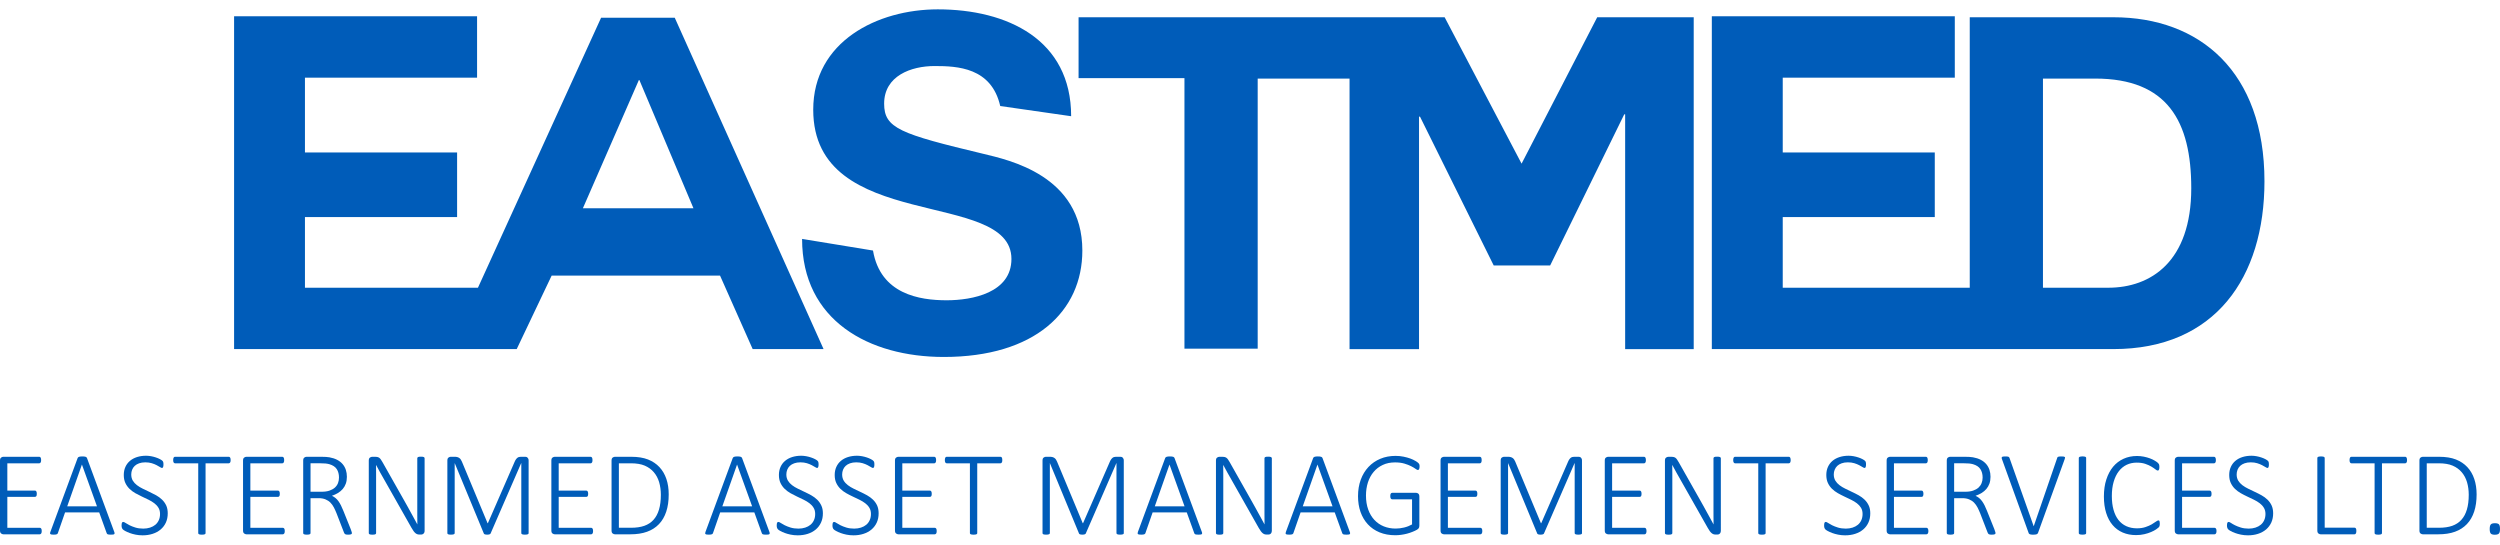 <svg xmlns="http://www.w3.org/2000/svg" xmlns:xlink="http://www.w3.org/1999/xlink" id="Layer_1" x="0px" y="0px" width="200px" height="43.574px" viewBox="0 0 200 43.574" xml:space="preserve"><g display="none">	<g display="inline">		<path fill="#005CB9" d="M4.299,43.136c0,0.054-0.003,0.101-0.012,0.142c-0.009,0.043-0.022,0.078-0.04,0.104   c-0.019,0.029-0.041,0.052-0.065,0.065c-0.026,0.015-0.052,0.023-0.081,0.023H0.348c-0.076,0-0.152-0.029-0.229-0.086   C0.039,43.331,0,43.229,0,43.081V35.87c0-0.147,0.039-0.249,0.118-0.306c0.077-0.057,0.153-0.084,0.229-0.084h3.697   c0.028,0,0.056,0.009,0.081,0.021c0.025,0.017,0.045,0.036,0.062,0.063c0.017,0.029,0.028,0.064,0.037,0.107   c0.008,0.043,0.012,0.094,0.012,0.151c0,0.054-0.004,0.101-0.012,0.142c-0.009,0.041-0.021,0.076-0.037,0.102   c-0.017,0.027-0.036,0.051-0.062,0.063C4.1,36.145,4.072,36.15,4.044,36.15H0.756v2.811h2.837c0.033,0,0.062,0.01,0.087,0.021   C3.705,39,3.725,39.02,3.741,39.046c0.016,0.027,0.029,0.062,0.038,0.104c0.008,0.043,0.012,0.094,0.012,0.149   s-0.004,0.101-0.012,0.14c-0.009,0.039-0.021,0.07-0.038,0.097c-0.017,0.024-0.036,0.043-0.062,0.056   c-0.026,0.014-0.054,0.02-0.087,0.02H0.756v3.187h3.345c0.029,0,0.056,0.009,0.081,0.021c0.024,0.017,0.047,0.035,0.065,0.063   c0.018,0.026,0.031,0.063,0.04,0.104C4.296,43.027,4.299,43.079,4.299,43.136z"></path>		<path fill="#005CB9" d="M11.77,43.216c0.025,0.062,0.036,0.112,0.034,0.151c-0.002,0.04-0.016,0.068-0.044,0.089   c-0.026,0.021-0.067,0.035-0.123,0.041c-0.056,0.006-0.127,0.009-0.214,0.009s-0.155-0.003-0.208-0.009   c-0.051-0.006-0.091-0.017-0.121-0.026c-0.028-0.015-0.05-0.029-0.063-0.052c-0.016-0.021-0.028-0.045-0.041-0.073l-0.768-2.13   H6.703l-0.737,2.117c-0.009,0.028-0.021,0.054-0.037,0.074c-0.018,0.021-0.04,0.038-0.068,0.053   c-0.029,0.015-0.069,0.024-0.121,0.033c-0.052,0.009-0.117,0.013-0.195,0.013c-0.087,0-0.158-0.004-0.217-0.013   c-0.058-0.009-0.1-0.022-0.127-0.043C5.174,43.43,5.16,43.4,5.158,43.364c-0.003-0.037,0.009-0.087,0.034-0.148l2.807-7.6   c0.012-0.033,0.03-0.062,0.055-0.084c0.025-0.021,0.057-0.039,0.097-0.052c0.039-0.015,0.086-0.021,0.143-0.028   c0.056-0.007,0.119-0.009,0.188-0.009c0.074,0,0.14,0.002,0.194,0.009c0.057,0.007,0.104,0.016,0.144,0.028   c0.039,0.013,0.069,0.028,0.093,0.052c0.022,0.022,0.04,0.051,0.053,0.084L11.77,43.216z M8.443,36.291H8.438l-1.513,4.296h3.066   L8.443,36.291z"></path>		<path fill="#005CB9" d="M17.283,41.309c0,0.354-0.063,0.672-0.192,0.95c-0.127,0.28-0.307,0.519-0.538,0.714   c-0.232,0.194-0.507,0.346-0.824,0.446c-0.317,0.104-0.665,0.154-1.041,0.154c-0.256,0-0.497-0.023-0.725-0.07   c-0.227-0.047-0.43-0.104-0.606-0.17c-0.178-0.065-0.327-0.133-0.449-0.201c-0.122-0.065-0.206-0.125-0.251-0.172   c-0.046-0.047-0.078-0.104-0.1-0.167c-0.021-0.063-0.031-0.145-0.031-0.236c0-0.07,0.004-0.129,0.013-0.175   c0.009-0.045,0.02-0.082,0.034-0.11c0.015-0.026,0.033-0.047,0.056-0.06c0.022-0.01,0.047-0.015,0.071-0.015   c0.059,0,0.14,0.035,0.245,0.107c0.104,0.071,0.241,0.149,0.408,0.233c0.168,0.084,0.368,0.162,0.601,0.233   c0.234,0.072,0.506,0.106,0.814,0.106c0.252,0,0.484-0.032,0.694-0.103c0.211-0.066,0.393-0.164,0.546-0.293   c0.152-0.127,0.271-0.284,0.355-0.474c0.085-0.188,0.127-0.399,0.127-0.639c0-0.246-0.054-0.459-0.161-0.638   c-0.107-0.176-0.249-0.332-0.424-0.465c-0.175-0.135-0.375-0.256-0.599-0.363c-0.223-0.108-0.45-0.219-0.685-0.327   c-0.233-0.109-0.461-0.229-0.684-0.354c-0.224-0.127-0.422-0.275-0.598-0.447c-0.177-0.17-0.316-0.371-0.425-0.603   c-0.107-0.229-0.161-0.504-0.161-0.821c0-0.309,0.056-0.584,0.168-0.83c0.11-0.244,0.268-0.451,0.471-0.623   c0.202-0.17,0.445-0.301,0.728-0.394c0.283-0.09,0.593-0.135,0.933-0.135c0.169,0,0.341,0.016,0.515,0.049   c0.173,0.033,0.337,0.075,0.491,0.127c0.155,0.052,0.294,0.108,0.416,0.172c0.121,0.064,0.202,0.116,0.241,0.154   c0.039,0.04,0.064,0.067,0.074,0.087c0.01,0.02,0.019,0.043,0.028,0.07c0.008,0.029,0.014,0.063,0.018,0.103   c0.005,0.039,0.007,0.089,0.007,0.146c0,0.055-0.003,0.103-0.01,0.146c-0.006,0.044-0.015,0.08-0.028,0.11   c-0.012,0.03-0.027,0.055-0.046,0.069c-0.018,0.019-0.039,0.024-0.064,0.024c-0.046,0-0.115-0.028-0.208-0.089   c-0.093-0.061-0.209-0.127-0.35-0.201c-0.141-0.074-0.308-0.141-0.503-0.201c-0.193-0.059-0.414-0.089-0.661-0.089   c-0.244,0-0.457,0.033-0.639,0.099c-0.182,0.066-0.333,0.156-0.452,0.271c-0.12,0.112-0.211,0.246-0.27,0.397   c-0.061,0.152-0.09,0.313-0.09,0.48c0,0.246,0.054,0.459,0.161,0.637c0.106,0.176,0.25,0.332,0.428,0.469   c0.177,0.137,0.378,0.26,0.604,0.367c0.225,0.109,0.454,0.219,0.688,0.326c0.232,0.109,0.462,0.229,0.688,0.354   c0.225,0.126,0.426,0.272,0.604,0.442c0.178,0.172,0.319,0.371,0.427,0.602C17.23,40.727,17.283,40.996,17.283,41.309z"></path>		<path fill="#005CB9" d="M23.763,35.827c0,0.054-0.004,0.101-0.012,0.142c-0.009,0.041-0.021,0.076-0.038,0.102   c-0.017,0.027-0.037,0.051-0.062,0.063c-0.025,0.015-0.053,0.021-0.08,0.021H21.18v7.191c0,0.025-0.007,0.049-0.019,0.068   c-0.013,0.021-0.034,0.037-0.063,0.05c-0.029,0.013-0.067,0.022-0.117,0.03c-0.05,0.009-0.109,0.013-0.18,0.013   c-0.071,0-0.13-0.004-0.179-0.013c-0.05-0.008-0.09-0.018-0.118-0.03c-0.029-0.013-0.05-0.028-0.063-0.05   c-0.013-0.02-0.018-0.043-0.018-0.068v-7.191H18.03c-0.033,0-0.062-0.006-0.083-0.021c-0.023-0.014-0.042-0.034-0.059-0.063   c-0.018-0.023-0.029-0.061-0.037-0.102c-0.009-0.041-0.014-0.088-0.014-0.142c0-0.058,0.005-0.108,0.014-0.151   c0.008-0.043,0.02-0.078,0.037-0.107c0.017-0.027,0.035-0.051,0.059-0.063c0.021-0.014,0.05-0.021,0.083-0.021h5.539   c0.027,0,0.055,0.009,0.08,0.021c0.024,0.017,0.045,0.036,0.062,0.063c0.017,0.029,0.029,0.064,0.038,0.107   C23.759,35.718,23.763,35.77,23.763,35.827z"></path>		<path fill="#005CB9" d="M29.337,43.136c0,0.054-0.003,0.101-0.012,0.142c-0.009,0.043-0.021,0.078-0.04,0.104   c-0.019,0.029-0.04,0.052-0.064,0.065c-0.024,0.014-0.052,0.021-0.082,0.021h-3.753c-0.074,0-0.151-0.026-0.229-0.084   c-0.078-0.056-0.118-0.157-0.118-0.306V35.87c0-0.147,0.04-0.249,0.118-0.306c0.078-0.057,0.155-0.084,0.229-0.084h3.698   c0.027,0,0.055,0.009,0.08,0.021c0.025,0.017,0.045,0.036,0.063,0.063c0.017,0.029,0.029,0.064,0.037,0.107   c0.009,0.043,0.013,0.094,0.013,0.151c0,0.054-0.004,0.101-0.013,0.142c-0.008,0.041-0.021,0.076-0.037,0.102   c-0.018,0.027-0.037,0.051-0.063,0.063c-0.025,0.015-0.053,0.021-0.08,0.021h-3.289v2.811h2.836c0.034,0,0.062,0.01,0.087,0.021   c0.025,0.017,0.046,0.035,0.063,0.063c0.016,0.027,0.029,0.063,0.037,0.104c0.009,0.043,0.013,0.095,0.013,0.15   c0,0.055-0.004,0.1-0.013,0.139c-0.008,0.039-0.021,0.071-0.037,0.098c-0.017,0.023-0.037,0.043-0.063,0.056   c-0.026,0.015-0.053,0.021-0.087,0.021h-2.836v3.186h3.344c0.03,0,0.058,0.008,0.082,0.021c0.024,0.016,0.046,0.035,0.064,0.063   c0.019,0.026,0.031,0.063,0.04,0.104C29.334,43.027,29.337,43.079,29.337,43.136z"></path>		<path fill="#005CB9" d="M36.256,43.333c0,0.028-0.004,0.054-0.016,0.074c-0.009,0.021-0.029,0.038-0.058,0.053   c-0.029,0.015-0.069,0.024-0.121,0.033c-0.051,0.009-0.117,0.013-0.194,0.013c-0.07,0-0.13-0.003-0.177-0.009   c-0.048-0.006-0.089-0.021-0.122-0.037c-0.032-0.019-0.059-0.043-0.08-0.073c-0.021-0.031-0.039-0.072-0.055-0.121l-0.75-1.938   c-0.087-0.221-0.18-0.426-0.278-0.617c-0.1-0.191-0.221-0.359-0.36-0.504c-0.139-0.145-0.31-0.254-0.508-0.336   c-0.198-0.082-0.436-0.124-0.712-0.124h-0.83v3.601c0,0.023-0.007,0.049-0.019,0.066c-0.013,0.021-0.033,0.037-0.063,0.05   c-0.028,0.015-0.066,0.021-0.114,0.03c-0.048,0.009-0.108,0.013-0.183,0.013c-0.07,0-0.131-0.004-0.18-0.013   c-0.049-0.01-0.089-0.02-0.117-0.03c-0.029-0.013-0.051-0.026-0.063-0.05c-0.013-0.021-0.019-0.043-0.019-0.066V35.87   c0-0.147,0.039-0.249,0.118-0.306c0.078-0.057,0.154-0.084,0.229-0.084h1.504c0.198,0,0.363,0.006,0.493,0.017   s0.249,0.024,0.355,0.04c0.306,0.054,0.572,0.141,0.8,0.26s0.415,0.266,0.563,0.441c0.148,0.174,0.26,0.371,0.332,0.592   c0.072,0.221,0.107,0.458,0.107,0.713c0,0.264-0.036,0.5-0.11,0.707c-0.075,0.208-0.181,0.393-0.316,0.55   c-0.136,0.159-0.3,0.296-0.489,0.41c-0.19,0.116-0.398,0.212-0.626,0.29c0.137,0.063,0.259,0.139,0.368,0.229   c0.11,0.092,0.211,0.201,0.304,0.328c0.094,0.127,0.181,0.273,0.264,0.441c0.082,0.166,0.165,0.354,0.248,0.559l0.75,1.863   c0.053,0.145,0.087,0.244,0.102,0.297S36.256,43.309,36.256,43.333z M34.926,37.623c0-0.341-0.077-0.63-0.23-0.867   c-0.152-0.236-0.408-0.406-0.768-0.509c-0.12-0.032-0.251-0.056-0.391-0.071c-0.141-0.014-0.324-0.021-0.551-0.021h-0.991v2.935   h1.152c0.31,0,0.576-0.038,0.799-0.112c0.223-0.076,0.408-0.182,0.555-0.313c0.147-0.134,0.254-0.286,0.322-0.464   C34.891,38.021,34.926,37.83,34.926,37.623z"></path>		<path fill="#005CB9" d="M43.746,43.105c0,0.074-0.011,0.137-0.033,0.186c-0.023,0.049-0.053,0.09-0.088,0.12   c-0.034,0.03-0.073,0.053-0.117,0.065c-0.044,0.012-0.084,0.018-0.121,0.018h-0.155c-0.082,0-0.156-0.01-0.226-0.03   c-0.068-0.021-0.135-0.056-0.197-0.108c-0.065-0.051-0.129-0.119-0.193-0.207c-0.063-0.086-0.135-0.195-0.213-0.332l-2.825-4.987   c-0.141-0.243-0.281-0.493-0.425-0.75c-0.142-0.259-0.278-0.509-0.404-0.75h-0.007c0.004,0.301,0.007,0.606,0.007,0.923   s0,0.623,0,0.923v5.175c0,0.023-0.007,0.049-0.02,0.066c-0.013,0.021-0.033,0.037-0.063,0.05c-0.028,0.015-0.066,0.021-0.114,0.03   c-0.047,0.009-0.108,0.013-0.182,0.013c-0.071,0-0.131-0.004-0.181-0.013c-0.049-0.01-0.088-0.02-0.117-0.03   c-0.029-0.012-0.05-0.026-0.063-0.05c-0.012-0.021-0.019-0.043-0.019-0.066V35.87c0-0.147,0.039-0.249,0.118-0.306   c0.078-0.057,0.154-0.084,0.229-0.084h0.31c0.1,0,0.182,0.01,0.247,0.023c0.066,0.018,0.126,0.045,0.18,0.084   c0.054,0.039,0.106,0.096,0.158,0.166c0.052,0.072,0.108,0.164,0.17,0.273l2.162,3.822c0.137,0.237,0.266,0.467,0.388,0.688   c0.122,0.22,0.24,0.437,0.355,0.647c0.116,0.211,0.23,0.42,0.344,0.625c0.114,0.207,0.227,0.414,0.338,0.625h0.006   c-0.004-0.347-0.006-0.707-0.006-1.082c0-0.373,0-0.732,0-1.08v-4.646c0-0.023,0.006-0.048,0.019-0.066   c0.013-0.021,0.033-0.039,0.062-0.054c0.03-0.015,0.067-0.024,0.115-0.03s0.109-0.011,0.183-0.011   c0.065,0,0.125,0.005,0.174,0.011s0.089,0.018,0.117,0.03c0.029,0.015,0.051,0.031,0.065,0.054   c0.014,0.021,0.021,0.043,0.021,0.066L43.746,43.105L43.746,43.105z"></path>		<path fill="#005CB9" d="M54.463,43.346c0,0.024-0.006,0.049-0.019,0.067c-0.013,0.021-0.034,0.037-0.064,0.05   c-0.031,0.014-0.07,0.021-0.118,0.03c-0.048,0.009-0.108,0.013-0.182,0.013c-0.067,0-0.125-0.004-0.175-0.013   c-0.05-0.009-0.088-0.019-0.118-0.03c-0.028-0.013-0.049-0.027-0.061-0.05c-0.013-0.021-0.02-0.043-0.02-0.067v-7.203h-0.012   l-3.153,7.246c-0.009,0.019-0.021,0.032-0.037,0.047c-0.017,0.017-0.039,0.026-0.068,0.037c-0.029,0.01-0.063,0.021-0.102,0.024   c-0.04,0.006-0.086,0.009-0.141,0.009c-0.058,0-0.106-0.003-0.147-0.009c-0.042-0.006-0.076-0.017-0.104-0.024   c-0.028-0.01-0.048-0.021-0.064-0.037c-0.016-0.015-0.026-0.028-0.03-0.047l-2.998-7.246h-0.007v7.203   c0,0.024-0.007,0.049-0.02,0.067c-0.012,0.021-0.033,0.037-0.063,0.05c-0.031,0.014-0.071,0.021-0.118,0.03   c-0.048,0.009-0.11,0.013-0.188,0.013c-0.07,0-0.13-0.004-0.178-0.013c-0.047-0.009-0.085-0.019-0.113-0.03   c-0.029-0.013-0.05-0.027-0.06-0.05c-0.011-0.021-0.017-0.043-0.017-0.067V35.87c0-0.147,0.04-0.249,0.119-0.306   c0.078-0.057,0.154-0.084,0.229-0.084h0.409c0.103,0,0.193,0.013,0.272,0.035c0.078,0.021,0.147,0.055,0.208,0.099   c0.059,0.043,0.11,0.096,0.151,0.157c0.042,0.063,0.078,0.131,0.111,0.209l2.646,6.348h0.03l2.757-6.322   c0.041-0.098,0.086-0.182,0.134-0.25c0.047-0.068,0.097-0.122,0.147-0.164c0.052-0.04,0.108-0.068,0.168-0.086   c0.06-0.016,0.125-0.023,0.195-0.023h0.452c0.037,0,0.076,0.008,0.117,0.02c0.041,0.014,0.079,0.033,0.112,0.063   c0.033,0.031,0.061,0.071,0.083,0.121c0.022,0.049,0.034,0.111,0.034,0.187v7.476h0.003V43.346z"></path>		<path fill="#005CB9" d="M61.104,43.136c0,0.054-0.004,0.101-0.013,0.142c-0.009,0.043-0.021,0.078-0.04,0.104   c-0.019,0.029-0.04,0.052-0.065,0.065c-0.024,0.015-0.051,0.021-0.081,0.021h-3.753c-0.075,0-0.152-0.026-0.229-0.084   c-0.079-0.056-0.118-0.157-0.118-0.306V35.87c0-0.147,0.039-0.249,0.118-0.306c0.077-0.057,0.154-0.084,0.229-0.084h3.698   c0.027,0,0.055,0.009,0.08,0.021c0.025,0.017,0.046,0.036,0.063,0.063c0.016,0.029,0.027,0.064,0.037,0.107   c0.009,0.043,0.012,0.094,0.012,0.151c0,0.054-0.003,0.101-0.012,0.142c-0.01,0.041-0.021,0.076-0.037,0.102   c-0.017,0.027-0.037,0.051-0.063,0.063c-0.025,0.015-0.053,0.021-0.08,0.021h-3.29v2.811h2.837c0.034,0,0.062,0.01,0.087,0.021   c0.025,0.017,0.046,0.035,0.063,0.063c0.016,0.027,0.029,0.063,0.037,0.104c0.009,0.043,0.013,0.095,0.013,0.15   c0,0.055-0.004,0.1-0.013,0.139c-0.008,0.039-0.021,0.071-0.037,0.098c-0.017,0.023-0.037,0.043-0.063,0.056   c-0.026,0.015-0.053,0.021-0.087,0.021H57.56v3.186h3.345c0.03,0,0.057,0.008,0.081,0.021c0.025,0.016,0.047,0.035,0.065,0.063   c0.019,0.026,0.031,0.063,0.04,0.104C61.1,43.027,61.104,43.079,61.104,43.136z"></path>		<path fill="#005CB9" d="M68.896,39.357c0,0.672-0.084,1.264-0.255,1.773c-0.168,0.514-0.419,0.941-0.748,1.287   c-0.331,0.348-0.738,0.605-1.225,0.785c-0.484,0.177-1.063,0.268-1.736,0.268h-1.58c-0.075,0-0.151-0.029-0.229-0.086   c-0.079-0.056-0.118-0.156-0.118-0.306v-7.21c0-0.146,0.039-0.249,0.118-0.307c0.077-0.056,0.153-0.084,0.229-0.084h1.685   c0.682,0,1.256,0.095,1.726,0.278c0.469,0.185,0.861,0.447,1.177,0.787c0.315,0.339,0.555,0.746,0.716,1.224   C68.816,38.244,68.896,38.773,68.896,39.357z M68.085,39.395c0-0.465-0.06-0.896-0.176-1.293c-0.118-0.396-0.3-0.74-0.546-1.026   c-0.246-0.288-0.557-0.515-0.932-0.677c-0.377-0.164-0.855-0.244-1.438-0.244h-1.232v6.644H65c0.544,0,1.005-0.065,1.384-0.2   c0.378-0.134,0.692-0.341,0.944-0.619c0.252-0.281,0.441-0.633,0.566-1.061C68.022,40.491,68.085,39.984,68.085,39.395z"></path>		<path fill="#005CB9" d="M77.631,35.827c0,0.054-0.004,0.101-0.012,0.142c-0.009,0.041-0.021,0.076-0.041,0.102   c-0.019,0.027-0.039,0.051-0.064,0.063c-0.024,0.015-0.052,0.021-0.081,0.021H74.33v3.025h2.942c0.028,0,0.056,0.006,0.08,0.016   c0.025,0.012,0.047,0.027,0.064,0.055c0.019,0.021,0.033,0.059,0.04,0.1c0.009,0.041,0.014,0.092,0.014,0.152   c0,0.057-0.005,0.104-0.014,0.145c-0.007,0.041-0.021,0.074-0.04,0.102c-0.018,0.027-0.039,0.048-0.064,0.063   c-0.024,0.016-0.052,0.021-0.08,0.021H74.33v3.518c0,0.025-0.007,0.049-0.021,0.068c-0.012,0.021-0.032,0.037-0.061,0.05   c-0.029,0.013-0.067,0.022-0.114,0.03c-0.048,0.009-0.109,0.013-0.184,0.013c-0.07,0-0.13-0.004-0.179-0.013   c-0.05-0.008-0.09-0.018-0.118-0.03c-0.028-0.012-0.05-0.028-0.063-0.05c-0.012-0.02-0.018-0.043-0.018-0.068V35.87   c0-0.147,0.038-0.249,0.118-0.306c0.077-0.057,0.154-0.084,0.229-0.084h3.512c0.029,0,0.057,0.009,0.081,0.021   c0.025,0.017,0.046,0.036,0.064,0.063c0.02,0.029,0.032,0.064,0.041,0.107C77.627,35.718,77.631,35.77,77.631,35.827z"></path>		<path fill="#005CB9" d="M80.165,43.346c0,0.024-0.006,0.049-0.02,0.067c-0.012,0.021-0.032,0.037-0.062,0.05   c-0.028,0.014-0.067,0.021-0.114,0.03c-0.048,0.009-0.108,0.013-0.183,0.013c-0.07,0-0.131-0.004-0.18-0.013   c-0.05-0.009-0.089-0.019-0.118-0.03c-0.028-0.013-0.049-0.027-0.063-0.05c-0.012-0.021-0.018-0.043-0.018-0.067v-7.74   c0-0.024,0.007-0.049,0.021-0.067c0.014-0.021,0.037-0.037,0.068-0.049c0.031-0.015,0.071-0.023,0.118-0.031   c0.048-0.008,0.104-0.015,0.17-0.015c0.074,0,0.135,0.007,0.183,0.015c0.047,0.008,0.086,0.021,0.114,0.031   c0.029,0.012,0.05,0.026,0.062,0.049c0.014,0.021,0.02,0.043,0.02,0.067v7.74H80.165z"></path>		<path fill="#005CB9" d="M88.261,43.105c0,0.074-0.011,0.137-0.034,0.186c-0.022,0.049-0.051,0.09-0.087,0.12   c-0.034,0.03-0.074,0.053-0.117,0.065c-0.044,0.012-0.084,0.018-0.121,0.018h-0.155c-0.082,0-0.157-0.01-0.227-0.03   c-0.067-0.021-0.134-0.056-0.197-0.108c-0.064-0.051-0.128-0.119-0.191-0.207c-0.064-0.086-0.137-0.195-0.214-0.332l-2.825-4.987   c-0.141-0.243-0.282-0.493-0.425-0.75c-0.142-0.259-0.277-0.509-0.404-0.75h-0.007c0.004,0.301,0.007,0.606,0.007,0.923   s0,0.623,0,0.923v5.175c0,0.023-0.007,0.049-0.021,0.066c-0.013,0.021-0.032,0.037-0.062,0.05   c-0.028,0.015-0.067,0.021-0.113,0.03c-0.048,0.009-0.109,0.013-0.185,0.013c-0.069,0-0.129-0.004-0.179-0.013   c-0.05-0.01-0.089-0.02-0.118-0.03c-0.028-0.013-0.05-0.026-0.062-0.05c-0.013-0.021-0.019-0.043-0.019-0.066V35.87   c0-0.147,0.039-0.249,0.118-0.306c0.077-0.057,0.154-0.084,0.229-0.084h0.31c0.101,0,0.182,0.01,0.248,0.023   c0.066,0.018,0.126,0.045,0.18,0.084c0.054,0.039,0.106,0.096,0.158,0.166c0.052,0.072,0.108,0.164,0.17,0.273l2.162,3.822   c0.137,0.237,0.267,0.467,0.388,0.688c0.121,0.22,0.24,0.437,0.355,0.647c0.116,0.211,0.23,0.42,0.345,0.625   c0.113,0.207,0.226,0.414,0.337,0.625h0.007c-0.004-0.347-0.007-0.707-0.007-1.082c0-0.373,0-0.732,0-1.08v-4.646   c0-0.023,0.007-0.048,0.019-0.066c0.012-0.021,0.033-0.039,0.063-0.054c0.028-0.015,0.066-0.024,0.114-0.03   c0.048-0.006,0.108-0.011,0.183-0.011c0.066,0,0.124,0.005,0.174,0.011c0.049,0.006,0.089,0.018,0.117,0.03   c0.029,0.015,0.051,0.031,0.066,0.054c0.014,0.021,0.021,0.043,0.021,0.066L88.261,43.105L88.261,43.105z"></path>		<path fill="#005CB9" d="M96.295,43.216c0.025,0.062,0.036,0.112,0.034,0.151c-0.002,0.04-0.017,0.068-0.044,0.089   c-0.026,0.021-0.067,0.035-0.122,0.041c-0.057,0.006-0.128,0.009-0.215,0.009c-0.087,0-0.155-0.003-0.207-0.009   c-0.052-0.006-0.092-0.017-0.122-0.026c-0.028-0.015-0.05-0.029-0.064-0.052c-0.015-0.021-0.027-0.045-0.04-0.073l-0.768-2.13   h-3.519l-0.737,2.117c-0.009,0.028-0.021,0.054-0.037,0.074c-0.018,0.021-0.039,0.038-0.069,0.053   c-0.028,0.015-0.068,0.024-0.119,0.033c-0.053,0.009-0.117,0.013-0.196,0.013c-0.087,0-0.159-0.004-0.217-0.013   s-0.1-0.022-0.127-0.043c-0.026-0.021-0.041-0.05-0.043-0.086c-0.002-0.037,0.009-0.087,0.034-0.148l2.806-7.6   c0.014-0.033,0.031-0.062,0.057-0.084c0.023-0.021,0.056-0.039,0.095-0.052c0.04-0.015,0.088-0.021,0.144-0.028   c0.055-0.007,0.118-0.009,0.189-0.009c0.073,0,0.138,0.002,0.194,0.009c0.056,0.007,0.104,0.016,0.142,0.028   c0.04,0.013,0.07,0.028,0.094,0.052c0.022,0.022,0.04,0.051,0.052,0.084L96.295,43.216z M92.969,36.291h-0.007l-1.511,4.296h3.066   L92.969,36.291z"></path>		<path fill="#005CB9" d="M103.506,43.105c0,0.074-0.012,0.137-0.033,0.186s-0.052,0.09-0.086,0.12   c-0.035,0.03-0.074,0.053-0.119,0.065c-0.043,0.012-0.082,0.018-0.121,0.018h-0.152c-0.083,0-0.158-0.01-0.229-0.03   c-0.065-0.021-0.135-0.056-0.197-0.108c-0.063-0.051-0.129-0.119-0.19-0.207c-0.063-0.086-0.136-0.195-0.214-0.332l-2.825-4.987   c-0.14-0.243-0.282-0.493-0.424-0.75c-0.143-0.259-0.278-0.509-0.405-0.75h-0.007c0.004,0.301,0.007,0.606,0.007,0.923   s0,0.623,0,0.923v5.175c0,0.023-0.007,0.049-0.02,0.066c-0.013,0.021-0.032,0.037-0.062,0.05c-0.03,0.015-0.067,0.021-0.114,0.03   c-0.048,0.009-0.109,0.013-0.183,0.013c-0.071,0-0.131-0.004-0.181-0.013c-0.05-0.01-0.089-0.02-0.117-0.03   c-0.029-0.013-0.05-0.026-0.063-0.05c-0.013-0.021-0.019-0.043-0.019-0.066V35.87c0-0.147,0.039-0.249,0.118-0.306   c0.078-0.057,0.154-0.084,0.229-0.084h0.311c0.1,0,0.182,0.01,0.248,0.023c0.065,0.018,0.125,0.045,0.179,0.084   c0.054,0.039,0.106,0.096,0.159,0.166c0.051,0.072,0.107,0.164,0.169,0.273l2.162,3.822c0.137,0.237,0.266,0.467,0.388,0.688   c0.122,0.22,0.24,0.437,0.354,0.647c0.115,0.211,0.23,0.42,0.346,0.625c0.113,0.207,0.227,0.414,0.337,0.625h0.007   c-0.005-0.347-0.007-0.707-0.007-1.082c0-0.373,0-0.732,0-1.08v-4.646c0-0.023,0.007-0.048,0.021-0.066   c0.012-0.021,0.031-0.039,0.063-0.054c0.027-0.015,0.066-0.024,0.113-0.03c0.049-0.006,0.109-0.011,0.184-0.011   c0.066,0,0.124,0.005,0.174,0.011c0.051,0.006,0.09,0.018,0.117,0.03c0.029,0.015,0.051,0.031,0.066,0.054   c0.013,0.021,0.021,0.043,0.021,0.066L103.506,43.105L103.506,43.105z"></path>		<path fill="#005CB9" d="M111.094,42.382c0,0.046-0.001,0.087-0.006,0.124c-0.004,0.037-0.01,0.07-0.02,0.1   c-0.008,0.028-0.02,0.057-0.033,0.08c-0.016,0.024-0.041,0.058-0.08,0.097c-0.039,0.038-0.125,0.104-0.257,0.19   c-0.132,0.09-0.3,0.176-0.499,0.262c-0.2,0.089-0.43,0.162-0.691,0.224c-0.26,0.063-0.547,0.094-0.859,0.094   c-0.504,0-0.961-0.088-1.369-0.263c-0.407-0.175-0.756-0.432-1.043-0.77c-0.286-0.338-0.508-0.754-0.662-1.248   c-0.156-0.494-0.232-1.058-0.232-1.69c0-0.647,0.082-1.231,0.248-1.75c0.165-0.517,0.396-0.954,0.696-1.313   c0.299-0.359,0.657-0.638,1.077-0.828c0.42-0.189,0.884-0.285,1.391-0.285c0.24,0,0.475,0.021,0.698,0.066   c0.226,0.047,0.432,0.104,0.622,0.174c0.189,0.069,0.359,0.148,0.512,0.239c0.148,0.091,0.253,0.164,0.311,0.22   c0.057,0.057,0.092,0.097,0.104,0.121c0.016,0.023,0.025,0.053,0.034,0.084c0.009,0.028,0.015,0.063,0.019,0.104   c0.006,0.04,0.008,0.084,0.008,0.133c0,0.059-0.004,0.107-0.01,0.152c-0.007,0.043-0.018,0.08-0.031,0.109   c-0.015,0.029-0.031,0.055-0.053,0.07s-0.046,0.023-0.074,0.023c-0.058,0-0.14-0.043-0.244-0.127s-0.242-0.178-0.414-0.279   c-0.172-0.104-0.381-0.197-0.629-0.281s-0.543-0.127-0.888-0.127c-0.376,0-0.72,0.076-1.032,0.229   c-0.313,0.147-0.584,0.371-0.811,0.662c-0.227,0.293-0.398,0.651-0.525,1.08c-0.125,0.43-0.188,0.92-0.188,1.477   c0,0.531,0.057,1.002,0.172,1.414c0.116,0.41,0.284,0.758,0.503,1.039c0.219,0.283,0.488,0.498,0.813,0.646   c0.322,0.147,0.688,0.222,1.097,0.222c0.334,0,0.627-0.041,0.878-0.125c0.249-0.086,0.463-0.18,0.641-0.28   c0.18-0.104,0.321-0.197,0.438-0.281c0.115-0.084,0.201-0.127,0.264-0.127c0.023,0,0.046,0.006,0.063,0.017   c0.018,0.012,0.031,0.028,0.041,0.057c0.012,0.027,0.02,0.063,0.022,0.107C111.091,42.261,111.094,42.318,111.094,42.382z"></path>		<path fill="#005CB9" d="M113.395,43.346c0,0.024-0.008,0.049-0.021,0.067c-0.013,0.021-0.032,0.037-0.063,0.05   c-0.025,0.014-0.064,0.021-0.111,0.03c-0.049,0.009-0.109,0.013-0.186,0.013c-0.07,0-0.13-0.004-0.18-0.013   s-0.089-0.019-0.118-0.03c-0.028-0.013-0.049-0.027-0.062-0.05c-0.014-0.021-0.021-0.043-0.021-0.067v-7.74   c0-0.024,0.009-0.049,0.021-0.067c0.014-0.019,0.037-0.037,0.068-0.049c0.03-0.015,0.07-0.023,0.117-0.031   c0.049-0.008,0.104-0.015,0.17-0.015c0.074,0,0.137,0.007,0.184,0.015c0.049,0.008,0.088,0.021,0.113,0.031   c0.03,0.012,0.051,0.026,0.063,0.049c0.012,0.022,0.021,0.043,0.021,0.067v7.74H113.395z"></path>		<path fill="#005CB9" d="M121.428,43.216c0.024,0.062,0.036,0.112,0.034,0.151c-0.002,0.04-0.017,0.068-0.044,0.089   c-0.025,0.021-0.068,0.035-0.124,0.041s-0.127,0.009-0.213,0.009c-0.088,0-0.156-0.003-0.208-0.009   c-0.053-0.006-0.092-0.017-0.121-0.026c-0.029-0.015-0.05-0.029-0.064-0.052c-0.016-0.021-0.026-0.045-0.041-0.073l-0.768-2.13   h-3.52l-0.736,2.117c-0.008,0.028-0.021,0.054-0.036,0.074c-0.019,0.021-0.04,0.038-0.069,0.053   c-0.026,0.015-0.066,0.024-0.121,0.033c-0.051,0.009-0.117,0.013-0.192,0.013c-0.088,0-0.159-0.004-0.218-0.013   s-0.102-0.022-0.129-0.043c-0.024-0.021-0.041-0.05-0.043-0.086c-0.002-0.037,0.012-0.087,0.035-0.148l2.808-7.6   c0.013-0.033,0.028-0.062,0.056-0.084c0.023-0.021,0.059-0.039,0.098-0.052c0.039-0.015,0.086-0.021,0.143-0.028   c0.056-0.007,0.119-0.009,0.188-0.009c0.074,0,0.142,0.002,0.195,0.009c0.057,0.007,0.104,0.016,0.143,0.028   c0.039,0.012,0.07,0.028,0.095,0.052c0.021,0.022,0.04,0.051,0.053,0.084L121.428,43.216z M118.102,36.291h-0.006l-1.513,4.296   h3.067L118.102,36.291z"></path>		<path fill="#005CB9" d="M126.902,43.125c0,0.057-0.004,0.105-0.012,0.146c-0.011,0.041-0.021,0.078-0.037,0.107   c-0.019,0.03-0.039,0.055-0.063,0.066c-0.024,0.016-0.056,0.021-0.088,0.021h-3.476c-0.074,0-0.149-0.027-0.229-0.084   c-0.078-0.056-0.118-0.158-0.118-0.306v-7.476c0-0.025,0.009-0.05,0.021-0.068c0.014-0.021,0.033-0.037,0.063-0.049   c0.028-0.014,0.068-0.023,0.116-0.031c0.051-0.008,0.11-0.014,0.181-0.014c0.074,0,0.135,0.006,0.184,0.014   c0.048,0.008,0.086,0.02,0.113,0.031c0.029,0.012,0.049,0.027,0.063,0.049c0.014,0.021,0.021,0.043,0.021,0.068v7.18h3.064   c0.033,0,0.063,0.007,0.088,0.021c0.021,0.015,0.045,0.034,0.063,0.063c0.017,0.026,0.027,0.062,0.037,0.104   C126.9,43.012,126.902,43.066,126.902,43.125z"></path>		<path fill="#005CB9" d="M135.124,41.309c0,0.354-0.063,0.672-0.192,0.95c-0.127,0.28-0.307,0.519-0.539,0.714   c-0.229,0.194-0.506,0.346-0.824,0.446c-0.315,0.104-0.664,0.154-1.039,0.154c-0.256,0-0.497-0.023-0.727-0.07   c-0.227-0.047-0.429-0.104-0.605-0.17c-0.178-0.065-0.325-0.133-0.448-0.201c-0.122-0.065-0.205-0.125-0.25-0.172   c-0.046-0.047-0.079-0.104-0.101-0.167c-0.021-0.063-0.03-0.145-0.03-0.236c0-0.07,0.004-0.129,0.013-0.175   c0.01-0.045,0.021-0.082,0.033-0.11c0.016-0.026,0.031-0.047,0.059-0.06c0.021-0.01,0.047-0.015,0.068-0.015   c0.061,0,0.141,0.035,0.246,0.107c0.104,0.071,0.24,0.149,0.406,0.233c0.168,0.084,0.367,0.162,0.603,0.233   c0.235,0.072,0.505,0.106,0.813,0.106c0.252,0,0.482-0.032,0.693-0.103c0.211-0.066,0.393-0.164,0.545-0.293   c0.153-0.127,0.271-0.284,0.356-0.474c0.084-0.188,0.127-0.399,0.127-0.639c0-0.246-0.054-0.459-0.161-0.638   c-0.107-0.176-0.25-0.332-0.425-0.465c-0.175-0.135-0.375-0.256-0.599-0.363c-0.224-0.108-0.449-0.219-0.686-0.327   c-0.23-0.109-0.462-0.229-0.686-0.354c-0.223-0.127-0.422-0.275-0.598-0.447c-0.177-0.17-0.318-0.371-0.425-0.603   c-0.106-0.229-0.161-0.504-0.161-0.821c0-0.309,0.057-0.584,0.168-0.83c0.11-0.244,0.268-0.451,0.471-0.623   c0.201-0.17,0.444-0.301,0.729-0.394c0.282-0.09,0.594-0.135,0.933-0.135c0.17,0,0.342,0.016,0.516,0.049s0.337,0.075,0.492,0.127   c0.154,0.052,0.293,0.108,0.414,0.172c0.121,0.064,0.203,0.116,0.242,0.154c0.039,0.04,0.063,0.067,0.072,0.087   c0.012,0.02,0.021,0.043,0.028,0.07c0.008,0.029,0.015,0.063,0.019,0.103c0.006,0.039,0.008,0.089,0.008,0.146   c0,0.055-0.004,0.103-0.011,0.146s-0.016,0.08-0.026,0.11c-0.015,0.03-0.027,0.055-0.047,0.069   c-0.02,0.018-0.039,0.024-0.064,0.024c-0.047,0-0.114-0.028-0.207-0.089c-0.094-0.061-0.21-0.127-0.35-0.201   c-0.143-0.074-0.311-0.141-0.502-0.201c-0.195-0.059-0.416-0.089-0.664-0.089c-0.244,0-0.455,0.033-0.64,0.099   c-0.182,0.066-0.332,0.156-0.45,0.271c-0.119,0.114-0.212,0.246-0.271,0.397c-0.061,0.152-0.09,0.313-0.09,0.48   c0,0.246,0.054,0.459,0.16,0.637c0.106,0.176,0.25,0.332,0.429,0.469c0.178,0.137,0.379,0.26,0.604,0.367   c0.225,0.109,0.453,0.219,0.688,0.326c0.23,0.109,0.462,0.229,0.688,0.354c0.225,0.126,0.426,0.272,0.604,0.442   c0.178,0.172,0.317,0.371,0.428,0.602S135.124,40.996,135.124,41.309z"></path>		<path fill="#005CB9" d="M141.107,43.136c0,0.054-0.004,0.101-0.015,0.142c-0.009,0.043-0.021,0.078-0.038,0.104   c-0.021,0.029-0.041,0.052-0.064,0.065c-0.024,0.014-0.053,0.021-0.081,0.021h-3.755c-0.073,0-0.15-0.026-0.229-0.084   c-0.077-0.056-0.116-0.157-0.116-0.306V35.87c0-0.147,0.039-0.249,0.116-0.306c0.078-0.057,0.155-0.084,0.229-0.084h3.699   c0.026,0,0.056,0.009,0.08,0.021c0.024,0.017,0.045,0.036,0.063,0.063c0.018,0.029,0.027,0.064,0.037,0.107   c0.009,0.043,0.013,0.094,0.013,0.151c0,0.054-0.004,0.101-0.013,0.142c-0.01,0.041-0.021,0.076-0.037,0.102   c-0.018,0.027-0.036,0.051-0.063,0.063c-0.024,0.015-0.054,0.021-0.08,0.021h-3.289v2.811h2.836c0.033,0,0.063,0.01,0.088,0.021   c0.025,0.017,0.045,0.035,0.062,0.063c0.017,0.028,0.029,0.063,0.037,0.104c0.009,0.043,0.013,0.095,0.013,0.15   c0,0.055-0.004,0.1-0.013,0.139c-0.008,0.039-0.021,0.071-0.037,0.098c-0.017,0.023-0.036,0.043-0.062,0.056   c-0.026,0.015-0.055,0.021-0.088,0.021h-2.836v3.186h3.345c0.028,0,0.057,0.008,0.081,0.021c0.023,0.016,0.046,0.035,0.064,0.063   c0.018,0.026,0.029,0.063,0.038,0.104C141.104,43.027,141.107,43.079,141.107,43.136z"></path>		<path fill="#005CB9" d="M148.025,43.333c0,0.028-0.004,0.054-0.017,0.074c-0.01,0.021-0.028,0.038-0.059,0.053   s-0.069,0.024-0.12,0.033c-0.053,0.009-0.117,0.013-0.195,0.013c-0.068,0-0.13-0.003-0.177-0.009   c-0.048-0.006-0.088-0.021-0.122-0.037c-0.031-0.019-0.061-0.043-0.08-0.073c-0.021-0.031-0.038-0.072-0.056-0.121l-0.749-1.938   c-0.088-0.221-0.182-0.426-0.278-0.617c-0.101-0.191-0.221-0.359-0.358-0.504c-0.142-0.145-0.312-0.254-0.508-0.336   c-0.199-0.082-0.438-0.124-0.714-0.124h-0.829v3.601c0,0.023-0.007,0.049-0.02,0.066c-0.016,0.021-0.032,0.037-0.063,0.05   c-0.027,0.015-0.066,0.021-0.113,0.03c-0.049,0.009-0.108,0.013-0.185,0.013c-0.069,0-0.131-0.004-0.18-0.013   c-0.052-0.01-0.089-0.02-0.117-0.03c-0.028-0.013-0.051-0.026-0.063-0.05c-0.014-0.021-0.02-0.043-0.02-0.066V35.87   c0-0.147,0.039-0.249,0.118-0.306c0.078-0.057,0.153-0.084,0.229-0.084h1.504c0.199,0,0.362,0.006,0.492,0.017   c0.131,0.011,0.25,0.024,0.354,0.04c0.306,0.054,0.571,0.141,0.801,0.26c0.228,0.119,0.414,0.266,0.563,0.441   c0.146,0.174,0.26,0.371,0.332,0.592s0.106,0.458,0.106,0.713c0,0.264-0.037,0.5-0.11,0.707c-0.074,0.208-0.182,0.393-0.315,0.55   c-0.136,0.159-0.3,0.296-0.49,0.41c-0.188,0.116-0.397,0.212-0.625,0.29c0.138,0.063,0.261,0.139,0.368,0.229   c0.109,0.092,0.211,0.201,0.305,0.328c0.092,0.127,0.18,0.273,0.264,0.441c0.082,0.166,0.164,0.354,0.248,0.559l0.748,1.863   c0.056,0.145,0.088,0.244,0.104,0.297C148.02,43.27,148.025,43.309,148.025,43.333z M146.693,37.623   c0-0.341-0.075-0.63-0.229-0.867c-0.151-0.236-0.407-0.406-0.769-0.509c-0.119-0.032-0.25-0.056-0.391-0.071   c-0.141-0.014-0.324-0.021-0.552-0.021h-0.991v2.935h1.152c0.311,0,0.576-0.038,0.799-0.112c0.223-0.076,0.408-0.182,0.555-0.313   c0.147-0.134,0.254-0.286,0.322-0.464C146.66,38.021,146.693,37.83,146.693,37.623z"></path>		<path fill="#005CB9" d="M152.4,43.333c-0.012,0.033-0.03,0.062-0.058,0.084c-0.022,0.022-0.057,0.039-0.096,0.054   c-0.04,0.012-0.087,0.021-0.144,0.026c-0.057,0.006-0.119,0.009-0.188,0.009c-0.051,0-0.098-0.001-0.139-0.003   s-0.076-0.006-0.11-0.012c-0.031-0.007-0.063-0.015-0.087-0.021c-0.021-0.012-0.047-0.021-0.066-0.031   c-0.021-0.015-0.035-0.027-0.051-0.043c-0.012-0.019-0.021-0.037-0.029-0.063l-2.744-7.601c-0.024-0.063-0.037-0.11-0.033-0.15   c0.002-0.038,0.018-0.068,0.046-0.089s0.071-0.034,0.13-0.041s0.136-0.009,0.229-0.009c0.08,0,0.144,0.002,0.188,0.009   c0.048,0.007,0.085,0.016,0.112,0.028c0.027,0.012,0.048,0.026,0.063,0.049c0.014,0.021,0.027,0.046,0.04,0.074l2.49,7.03h0.006   l2.416-7.03c0.008-0.028,0.021-0.055,0.031-0.074c0.013-0.021,0.034-0.036,0.063-0.049c0.029-0.015,0.072-0.021,0.127-0.028   s0.125-0.009,0.211-0.009c0.094,0,0.172,0.005,0.227,0.013c0.057,0.008,0.095,0.022,0.117,0.043   c0.021,0.021,0.033,0.049,0.031,0.086s-0.017,0.087-0.041,0.147L152.4,43.333z"></path>		<path fill="#005CB9" d="M157.361,43.346c0,0.024-0.004,0.049-0.021,0.067c-0.012,0.021-0.03,0.037-0.063,0.05   c-0.025,0.014-0.065,0.021-0.112,0.03c-0.048,0.009-0.106,0.013-0.185,0.013c-0.068,0-0.131-0.004-0.18-0.013   c-0.05-0.009-0.089-0.019-0.117-0.03c-0.027-0.013-0.049-0.027-0.063-0.05c-0.012-0.021-0.02-0.043-0.02-0.067v-7.74   c0-0.024,0.008-0.049,0.021-0.067s0.037-0.037,0.067-0.049c0.031-0.015,0.07-0.023,0.117-0.031   c0.049-0.008,0.104-0.015,0.17-0.015c0.074,0,0.137,0.007,0.185,0.015c0.047,0.008,0.087,0.021,0.112,0.031   c0.031,0.012,0.052,0.026,0.063,0.049c0.017,0.021,0.021,0.043,0.021,0.067v7.74H157.361z"></path>		<path fill="#005CB9" d="M164.95,42.382c0,0.046-0.002,0.087-0.007,0.124c-0.004,0.037-0.01,0.07-0.021,0.1   c-0.007,0.028-0.021,0.057-0.032,0.08c-0.016,0.024-0.041,0.058-0.08,0.097c-0.039,0.038-0.125,0.104-0.256,0.19   c-0.136,0.09-0.302,0.176-0.5,0.262c-0.201,0.089-0.432,0.162-0.691,0.224c-0.26,0.063-0.547,0.094-0.859,0.094   c-0.505,0-0.961-0.088-1.369-0.263s-0.757-0.432-1.044-0.77c-0.286-0.338-0.508-0.754-0.663-1.248   c-0.154-0.494-0.232-1.058-0.232-1.69c0-0.647,0.084-1.231,0.248-1.75c0.166-0.517,0.397-0.954,0.697-1.313   c0.299-0.359,0.658-0.638,1.078-0.828c0.418-0.189,0.883-0.285,1.391-0.285c0.238,0,0.473,0.021,0.697,0.066   c0.227,0.047,0.434,0.104,0.621,0.174c0.19,0.068,0.361,0.148,0.512,0.239s0.254,0.164,0.313,0.22   c0.057,0.057,0.089,0.097,0.104,0.121c0.016,0.023,0.024,0.053,0.033,0.084c0.01,0.028,0.014,0.063,0.02,0.104   c0.005,0.04,0.007,0.084,0.007,0.133c0,0.059-0.004,0.107-0.011,0.152c-0.006,0.043-0.018,0.08-0.029,0.109   c-0.016,0.029-0.032,0.055-0.055,0.07c-0.021,0.018-0.045,0.023-0.072,0.023c-0.059,0-0.141-0.043-0.245-0.127   s-0.241-0.178-0.414-0.279c-0.172-0.104-0.382-0.197-0.63-0.281s-0.543-0.127-0.886-0.127c-0.378,0-0.722,0.076-1.034,0.229   c-0.313,0.147-0.583,0.371-0.809,0.662c-0.228,0.293-0.4,0.651-0.527,1.08c-0.126,0.43-0.188,0.92-0.188,1.477   c0,0.531,0.055,1.002,0.172,1.414c0.115,0.41,0.283,0.758,0.502,1.039c0.22,0.283,0.49,0.498,0.813,0.646s0.688,0.222,1.098,0.222   c0.334,0,0.627-0.041,0.877-0.125c0.25-0.086,0.465-0.18,0.642-0.28c0.178-0.104,0.321-0.197,0.438-0.281   c0.111-0.084,0.199-0.127,0.262-0.127c0.022,0,0.045,0.006,0.063,0.017c0.018,0.012,0.029,0.028,0.04,0.057   c0.011,0.027,0.019,0.063,0.024,0.107C164.947,42.261,164.95,42.318,164.95,42.382z"></path>		<path fill="#005CB9" d="M170.792,43.136c0,0.054-0.004,0.101-0.013,0.142c-0.01,0.043-0.021,0.078-0.04,0.104   c-0.019,0.029-0.04,0.052-0.065,0.065c-0.023,0.015-0.051,0.021-0.081,0.021h-3.753c-0.074,0-0.15-0.026-0.229-0.084   c-0.08-0.056-0.118-0.157-0.118-0.306V35.87c0-0.147,0.038-0.249,0.118-0.306c0.076-0.057,0.154-0.084,0.229-0.084h3.697   c0.029,0,0.056,0.009,0.082,0.021c0.023,0.017,0.045,0.036,0.061,0.063c0.019,0.029,0.029,0.064,0.038,0.107   s0.013,0.094,0.013,0.151c0,0.054-0.004,0.101-0.013,0.142s-0.021,0.076-0.038,0.102c-0.016,0.027-0.035,0.051-0.061,0.063   c-0.026,0.015-0.053,0.021-0.082,0.021h-3.288v2.811h2.836c0.033,0,0.063,0.01,0.087,0.021c0.025,0.017,0.045,0.035,0.063,0.063   s0.029,0.063,0.037,0.104c0.011,0.043,0.015,0.095,0.015,0.15c0,0.055-0.004,0.1-0.015,0.139   c-0.008,0.039-0.021,0.071-0.037,0.098c-0.018,0.023-0.035,0.043-0.063,0.056c-0.023,0.015-0.054,0.021-0.087,0.021h-2.836v3.186   h3.344c0.03,0,0.058,0.008,0.081,0.021c0.025,0.016,0.047,0.035,0.065,0.063c0.019,0.026,0.03,0.063,0.04,0.104   C170.788,43.027,170.792,43.079,170.792,43.136z"></path>		<path fill="#005CB9" d="M176.626,41.309c0,0.354-0.063,0.672-0.19,0.95c-0.129,0.28-0.309,0.519-0.539,0.714   c-0.23,0.194-0.506,0.346-0.822,0.446c-0.318,0.104-0.664,0.154-1.04,0.154c-0.259,0-0.498-0.023-0.728-0.07   c-0.227-0.047-0.429-0.104-0.604-0.17c-0.181-0.065-0.327-0.133-0.449-0.201c-0.122-0.065-0.206-0.125-0.25-0.172   c-0.046-0.047-0.079-0.104-0.103-0.167c-0.021-0.063-0.029-0.145-0.029-0.236c0-0.07,0.005-0.129,0.013-0.175   c0.011-0.045,0.021-0.082,0.034-0.11c0.016-0.026,0.033-0.047,0.059-0.06c0.021-0.01,0.045-0.015,0.069-0.015   c0.06,0,0.14,0.035,0.243,0.107c0.104,0.071,0.24,0.149,0.41,0.233c0.167,0.084,0.365,0.162,0.6,0.233   c0.234,0.072,0.508,0.106,0.815,0.106c0.252,0,0.481-0.032,0.692-0.103c0.211-0.066,0.394-0.164,0.545-0.293   c0.151-0.127,0.271-0.284,0.355-0.474c0.085-0.188,0.127-0.399,0.127-0.639c0-0.246-0.055-0.459-0.16-0.638   c-0.107-0.176-0.249-0.332-0.425-0.465c-0.176-0.135-0.375-0.256-0.599-0.363c-0.225-0.108-0.45-0.219-0.686-0.327   c-0.232-0.109-0.462-0.229-0.686-0.354c-0.225-0.127-0.424-0.275-0.598-0.447c-0.178-0.17-0.316-0.371-0.426-0.603   c-0.107-0.229-0.16-0.504-0.16-0.821c0-0.309,0.055-0.584,0.166-0.83c0.111-0.244,0.271-0.451,0.473-0.623   c0.201-0.17,0.445-0.301,0.729-0.394c0.283-0.09,0.594-0.135,0.934-0.135c0.17,0,0.34,0.016,0.516,0.049   c0.172,0.033,0.337,0.075,0.49,0.127c0.156,0.052,0.295,0.108,0.416,0.172c0.121,0.064,0.203,0.116,0.242,0.154   c0.039,0.04,0.063,0.067,0.072,0.087c0.012,0.02,0.02,0.043,0.028,0.07c0.008,0.029,0.014,0.063,0.021,0.103   c0.004,0.039,0.004,0.089,0.004,0.146c0,0.055-0.002,0.103-0.01,0.146c-0.006,0.044-0.015,0.08-0.027,0.11   c-0.012,0.03-0.025,0.055-0.045,0.069c-0.021,0.019-0.039,0.024-0.064,0.024c-0.046,0-0.114-0.028-0.208-0.089   c-0.093-0.061-0.209-0.127-0.351-0.201c-0.143-0.074-0.31-0.141-0.5-0.201c-0.195-0.059-0.416-0.089-0.664-0.089   c-0.243,0-0.457,0.033-0.639,0.099c-0.183,0.066-0.332,0.156-0.451,0.271c-0.121,0.112-0.211,0.246-0.271,0.397   c-0.063,0.152-0.09,0.313-0.09,0.48c0,0.246,0.054,0.459,0.16,0.637c0.105,0.176,0.25,0.332,0.428,0.469s0.379,0.26,0.604,0.367   c0.226,0.109,0.453,0.219,0.688,0.326c0.231,0.109,0.462,0.229,0.688,0.354c0.226,0.126,0.428,0.272,0.604,0.442   c0.178,0.172,0.318,0.371,0.427,0.602C176.573,40.725,176.626,40.996,176.626,41.309z"></path>		<path fill="#005CB9" d="M185.2,43.125c0,0.057-0.003,0.105-0.013,0.146c-0.008,0.041-0.021,0.078-0.037,0.107   c-0.017,0.03-0.037,0.055-0.063,0.066c-0.025,0.016-0.055,0.021-0.088,0.021h-3.477c-0.073,0-0.149-0.027-0.229-0.084   c-0.079-0.056-0.117-0.158-0.117-0.306v-7.476c0-0.025,0.006-0.05,0.02-0.068c0.013-0.02,0.031-0.037,0.063-0.049   c0.028-0.014,0.067-0.023,0.116-0.031c0.05-0.008,0.11-0.014,0.181-0.014c0.074,0,0.135,0.006,0.185,0.014   c0.047,0.008,0.085,0.02,0.112,0.031c0.029,0.012,0.049,0.027,0.063,0.049s0.021,0.043,0.021,0.068v7.18h3.064   c0.033,0,0.063,0.007,0.088,0.021c0.024,0.015,0.047,0.034,0.063,0.063c0.017,0.026,0.029,0.062,0.037,0.104   C185.199,43.012,185.2,43.066,185.2,43.125z"></path>		<path fill="#005CB9" d="M190.423,35.827c0,0.054-0.004,0.101-0.012,0.142c-0.009,0.041-0.021,0.076-0.038,0.102   c-0.018,0.027-0.037,0.051-0.063,0.063c-0.024,0.015-0.053,0.021-0.08,0.021h-2.394v7.191c0,0.025-0.006,0.049-0.019,0.068   c-0.014,0.021-0.032,0.037-0.063,0.05c-0.029,0.013-0.066,0.022-0.117,0.03c-0.05,0.009-0.106,0.013-0.18,0.013   c-0.068,0-0.131-0.004-0.18-0.013c-0.051-0.008-0.09-0.018-0.117-0.03c-0.029-0.013-0.051-0.028-0.063-0.05   c-0.013-0.02-0.019-0.043-0.019-0.068v-7.191h-2.394c-0.033,0-0.062-0.006-0.084-0.021c-0.021-0.014-0.043-0.034-0.059-0.063   c-0.018-0.023-0.029-0.061-0.037-0.102c-0.009-0.041-0.013-0.088-0.013-0.142c0-0.058,0.004-0.108,0.013-0.151   c0.008-0.043,0.021-0.078,0.037-0.107c0.016-0.027,0.035-0.051,0.059-0.063c0.022-0.014,0.051-0.021,0.084-0.021h5.537   c0.029,0,0.058,0.009,0.082,0.021c0.023,0.017,0.045,0.036,0.063,0.063c0.02,0.029,0.027,0.064,0.038,0.107   C190.419,35.718,190.423,35.77,190.423,35.827z"></path>		<path fill="#005CB9" d="M197.59,39.357c0,0.672-0.084,1.264-0.254,1.773c-0.169,0.514-0.419,0.941-0.75,1.287   c-0.329,0.348-0.738,0.605-1.225,0.785c-0.483,0.177-1.063,0.268-1.735,0.268h-1.58c-0.073,0-0.149-0.029-0.229-0.086   c-0.08-0.056-0.117-0.156-0.117-0.306v-7.21c0-0.146,0.037-0.249,0.117-0.307c0.078-0.056,0.154-0.084,0.229-0.084h1.685   c0.684,0,1.258,0.095,1.727,0.278c0.469,0.185,0.861,0.447,1.178,0.787c0.316,0.339,0.555,0.746,0.717,1.224   C197.509,38.244,197.59,38.773,197.59,39.357z M196.779,39.395c0-0.465-0.062-0.896-0.178-1.293   c-0.117-0.396-0.301-0.74-0.545-1.026c-0.246-0.288-0.559-0.515-0.935-0.677c-0.375-0.164-0.854-0.244-1.438-0.244h-1.23v6.644   h1.236c0.545,0,1.008-0.065,1.387-0.2c0.377-0.134,0.691-0.341,0.943-0.619c0.252-0.281,0.44-0.633,0.566-1.061   C196.715,40.491,196.779,39.984,196.779,39.395z"></path>		<path fill="#005CB9" d="M200,42.914c0,0.243-0.039,0.404-0.118,0.482c-0.077,0.076-0.219,0.117-0.421,0.117   c-0.193,0-0.329-0.039-0.404-0.115c-0.078-0.076-0.115-0.232-0.115-0.474s0.039-0.401,0.117-0.479s0.219-0.117,0.422-0.117   c0.192,0,0.33,0.037,0.406,0.113C199.962,42.518,200,42.675,200,42.914z"></path>	</g>	<g display="inline">		<path fill="#005CB9" d="M46.822,0.686L36.738,22.799h-14.21v-5.796h12.473v-5.299H22.528V5.566h14.118V0.533H16.712v27.3h16.963   h0.769h3.504h1.968l2.851-5.985H56.58l2.678,6.023h5.816L52.867,0.686H46.822z M45.33,16.318l4.591-10.523h0.039l4.438,10.523   H45.33z"></path>		<path fill="#005CB9" d="M78.193,11.857c-6.849-1.639-8.15-2.097-8.15-4.117c0-2.288,2.22-3.089,4.132-3.089   c1.875,0,4.669,0.114,5.396,3.279l5.815,0.838C85.386,2.478,80.145,0,74.444,0c-4.936,0-10.217,2.63-10.217,8.236   c0,10.18,16.262,6.443,16.262,12.238c0,2.783-3.214,3.393-5.318,3.393c-2.219,0-5.434-0.495-6.045-4.079l-5.815-0.954   c0,6.711,5.508,9.686,11.631,9.686c7.463,0,11.364-3.734,11.364-8.729C86.305,13.611,80.22,12.353,78.193,11.857z"></path>		<polygon fill="#005CB9" points="122.342,12.659 116.05,0.686 109.298,0.686 108.223,0.686 108.084,0.686 85.995,0.686    85.995,5.68 94.682,5.68 94.682,27.871 100.688,27.871 100.688,5.718 108.223,5.718 108.223,27.871 113.924,27.871 113.924,8.807    114.001,8.807 120.047,21.007 124.677,21.007 130.759,8.617 130.836,8.617 130.836,27.871 136.46,27.871 136.46,0.648    128.541,0.648   "></polygon>		<path fill="#005CB9" d="M170.891,0.648h-11.785v22.151h-15.34v-5.796h12.474v-5.299h-12.474V5.566h14.118V0.533h-19.936v27.3   h20.989h0.166h0.08h12.793c7.604-0.493,11.312-6.185,11.312-13.726C183.288,5.109,177.969,0.648,170.891,0.648z M170.469,22.837   h-5.355V5.68h4.285c5.932,0,7.881,3.508,7.881,8.999C177.279,20.703,173.95,22.837,170.469,22.837z"></path>	</g></g><g>	<g>		<path fill="#005CB9" d="M3.338,42.486c0,0.041-0.003,0.078-0.01,0.11c-0.006,0.031-0.018,0.059-0.032,0.081   s-0.031,0.038-0.049,0.049c-0.019,0.013-0.041,0.019-0.063,0.019H0.269c-0.058,0-0.117-0.023-0.177-0.066   C0.031,42.636,0,42.558,0,42.442v-5.6c0-0.114,0.031-0.195,0.092-0.236c0.06-0.045,0.119-0.064,0.177-0.064H3.14   c0.022,0,0.045,0.004,0.064,0.016c0.018,0.011,0.035,0.027,0.047,0.051c0.013,0.022,0.022,0.05,0.029,0.084   c0.006,0.033,0.01,0.072,0.01,0.118c0,0.04-0.003,0.078-0.01,0.109c-0.007,0.032-0.016,0.058-0.029,0.078   c-0.012,0.021-0.029,0.036-0.047,0.048c-0.02,0.011-0.042,0.018-0.064,0.018H0.587v2.182H2.79c0.026,0,0.048,0.006,0.068,0.016   c0.019,0.011,0.035,0.028,0.048,0.049c0.013,0.021,0.022,0.048,0.028,0.08c0.007,0.035,0.009,0.074,0.009,0.12   c0,0.04-0.002,0.075-0.009,0.105c-0.006,0.031-0.016,0.056-0.028,0.076c-0.013,0.019-0.029,0.033-0.048,0.042   c-0.02,0.01-0.042,0.015-0.068,0.015H0.587v2.473h2.598c0.022,0,0.043,0.006,0.063,0.016c0.019,0.013,0.035,0.028,0.049,0.05   c0.014,0.021,0.025,0.048,0.032,0.082C3.335,42.401,3.338,42.44,3.338,42.486z"></path>		<path fill="#005CB9" d="M9.14,42.549c0.019,0.048,0.028,0.086,0.026,0.115c-0.002,0.03-0.013,0.054-0.034,0.07   c-0.021,0.017-0.053,0.026-0.097,0.03c-0.042,0.006-0.098,0.008-0.166,0.008c-0.067,0-0.12-0.002-0.161-0.008   c-0.041-0.004-0.071-0.01-0.093-0.02c-0.024-0.011-0.04-0.023-0.052-0.039c-0.011-0.016-0.021-0.035-0.031-0.059l-0.596-1.653   H5.205l-0.572,1.645c-0.007,0.023-0.017,0.043-0.029,0.059c-0.013,0.016-0.031,0.028-0.053,0.04   c-0.023,0.011-0.055,0.02-0.094,0.026s-0.091,0.009-0.152,0.009c-0.067,0-0.123-0.002-0.168-0.009s-0.078-0.017-0.098-0.033   c-0.021-0.017-0.033-0.038-0.034-0.067c-0.001-0.028,0.007-0.066,0.027-0.114l2.178-5.902c0.01-0.024,0.024-0.047,0.043-0.065   c0.021-0.018,0.046-0.029,0.076-0.039s0.067-0.019,0.11-0.022c0.043-0.006,0.093-0.007,0.147-0.007   c0.057,0,0.107,0.001,0.151,0.007c0.043,0.004,0.081,0.013,0.111,0.022s0.054,0.021,0.072,0.039   c0.017,0.019,0.031,0.041,0.041,0.065L9.14,42.549z M6.557,37.169H6.551l-1.173,3.336h2.38L6.557,37.169z"></path>		<path fill="#005CB9" d="M13.419,41.065c0,0.275-0.049,0.522-0.148,0.738c-0.1,0.218-0.239,0.401-0.419,0.555   c-0.179,0.151-0.394,0.269-0.64,0.348c-0.247,0.08-0.516,0.12-0.808,0.12c-0.199,0-0.387-0.019-0.563-0.056   c-0.176-0.037-0.333-0.08-0.471-0.132c-0.138-0.05-0.255-0.104-0.349-0.156c-0.095-0.052-0.16-0.097-0.195-0.134   c-0.035-0.036-0.061-0.081-0.076-0.13c-0.016-0.05-0.024-0.11-0.024-0.183c0-0.055,0.003-0.101,0.009-0.136   c0.007-0.035,0.015-0.063,0.026-0.087c0.012-0.021,0.026-0.037,0.043-0.045c0.018-0.008,0.036-0.013,0.055-0.013   c0.044,0,0.109,0.028,0.19,0.085c0.082,0.056,0.188,0.116,0.317,0.181c0.13,0.065,0.286,0.127,0.466,0.183   c0.182,0.056,0.393,0.086,0.633,0.086c0.195,0,0.375-0.029,0.539-0.081c0.164-0.053,0.305-0.129,0.424-0.227   c0.119-0.1,0.21-0.222,0.276-0.368c0.066-0.145,0.099-0.309,0.099-0.495c0-0.191-0.041-0.355-0.125-0.494   c-0.083-0.138-0.193-0.258-0.329-0.362c-0.137-0.104-0.291-0.198-0.463-0.283c-0.174-0.084-0.351-0.169-0.532-0.254   c-0.181-0.084-0.359-0.176-0.533-0.274c-0.172-0.098-0.328-0.215-0.464-0.348c-0.135-0.134-0.246-0.289-0.329-0.468   c-0.083-0.178-0.125-0.391-0.125-0.637c0-0.239,0.044-0.455,0.13-0.646c0.086-0.191,0.209-0.352,0.366-0.484   c0.157-0.133,0.346-0.234,0.565-0.304c0.219-0.07,0.461-0.105,0.724-0.105c0.131,0,0.265,0.014,0.399,0.038   c0.134,0.025,0.262,0.058,0.381,0.098c0.121,0.039,0.228,0.085,0.323,0.134c0.094,0.05,0.157,0.09,0.188,0.12   c0.031,0.031,0.049,0.052,0.057,0.066s0.016,0.034,0.022,0.056c0.007,0.022,0.011,0.049,0.015,0.078   c0.002,0.031,0.004,0.069,0.004,0.115c0,0.04-0.002,0.078-0.007,0.111c-0.005,0.033-0.012,0.062-0.022,0.087   c-0.009,0.024-0.021,0.042-0.036,0.057c-0.014,0.013-0.032,0.018-0.051,0.018c-0.035,0-0.088-0.024-0.16-0.07   c-0.073-0.046-0.164-0.098-0.271-0.154c-0.11-0.059-0.239-0.11-0.391-0.157c-0.15-0.046-0.322-0.069-0.514-0.069   c-0.189,0-0.354,0.026-0.495,0.077c-0.142,0.051-0.26,0.119-0.352,0.207c-0.093,0.089-0.163,0.193-0.209,0.312   c-0.046,0.119-0.069,0.243-0.069,0.373c0,0.192,0.041,0.356,0.124,0.495c0.084,0.137,0.194,0.258,0.333,0.363   s0.294,0.201,0.469,0.284c0.175,0.085,0.353,0.17,0.535,0.256c0.181,0.083,0.359,0.175,0.533,0.271   c0.175,0.099,0.332,0.213,0.469,0.346c0.138,0.133,0.248,0.288,0.333,0.464C13.378,40.612,13.419,40.825,13.419,41.065z"></path>		<path fill="#005CB9" d="M18.451,36.811c0,0.04-0.003,0.078-0.009,0.109c-0.006,0.032-0.016,0.058-0.03,0.078   c-0.012,0.021-0.028,0.036-0.047,0.048c-0.02,0.011-0.041,0.018-0.063,0.018h-1.857v5.584c0,0.021-0.004,0.038-0.014,0.054   c-0.01,0.016-0.026,0.029-0.049,0.039c-0.021,0.009-0.052,0.017-0.091,0.023c-0.038,0.007-0.085,0.009-0.139,0.009   c-0.055,0-0.101-0.002-0.139-0.009c-0.04-0.007-0.07-0.015-0.092-0.023c-0.023-0.01-0.039-0.023-0.048-0.039   c-0.009-0.016-0.014-0.033-0.014-0.054v-5.584h-1.857c-0.025,0-0.047-0.007-0.064-0.018c-0.017-0.012-0.033-0.027-0.046-0.048   c-0.013-0.021-0.022-0.046-0.029-0.078c-0.007-0.031-0.009-0.069-0.009-0.109c0-0.046,0.002-0.085,0.009-0.118   c0.006-0.034,0.016-0.062,0.029-0.084c0.013-0.023,0.029-0.04,0.046-0.051c0.018-0.012,0.039-0.016,0.064-0.016h4.3   c0.022,0,0.043,0.004,0.063,0.016c0.019,0.011,0.035,0.027,0.047,0.051c0.014,0.022,0.023,0.05,0.03,0.084   C18.448,36.726,18.451,36.765,18.451,36.811z"></path>		<path fill="#005CB9" d="M22.781,42.486c0,0.041-0.003,0.078-0.009,0.11c-0.007,0.031-0.017,0.059-0.031,0.081   s-0.031,0.038-0.051,0.049c-0.019,0.013-0.04,0.019-0.063,0.019h-2.915c-0.058,0-0.117-0.023-0.178-0.066   c-0.061-0.043-0.091-0.121-0.091-0.236v-5.6c0-0.114,0.03-0.195,0.091-0.236c0.061-0.045,0.121-0.064,0.178-0.064h2.872   c0.022,0,0.043,0.004,0.063,0.016c0.02,0.011,0.035,0.027,0.048,0.051c0.013,0.022,0.022,0.05,0.029,0.084   c0.006,0.033,0.009,0.072,0.009,0.118c0,0.04-0.003,0.078-0.009,0.109c-0.007,0.032-0.016,0.058-0.029,0.078   c-0.013,0.021-0.028,0.036-0.048,0.048c-0.02,0.011-0.041,0.018-0.063,0.018h-2.555v2.182h2.204c0.026,0,0.048,0.006,0.067,0.016   c0.019,0.011,0.035,0.028,0.047,0.049c0.014,0.021,0.023,0.048,0.029,0.08c0.006,0.035,0.009,0.074,0.009,0.12   c0,0.04-0.003,0.075-0.009,0.105c-0.006,0.031-0.016,0.056-0.029,0.076c-0.012,0.019-0.028,0.033-0.047,0.042   c-0.02,0.01-0.041,0.015-0.067,0.015h-2.204v2.473h2.598c0.023,0,0.043,0.006,0.063,0.016c0.02,0.013,0.036,0.028,0.051,0.05   c0.015,0.021,0.024,0.048,0.031,0.082C22.777,42.401,22.781,42.44,22.781,42.486z"></path>		<path fill="#005CB9" d="M28.154,42.639c0,0.023-0.005,0.043-0.012,0.059c-0.009,0.016-0.024,0.028-0.046,0.04   c-0.022,0.011-0.054,0.02-0.094,0.026c-0.04,0.007-0.09,0.009-0.152,0.009c-0.054,0-0.1-0.002-0.136-0.008   c-0.038-0.004-0.069-0.014-0.095-0.027c-0.026-0.016-0.046-0.035-0.063-0.059c-0.016-0.023-0.03-0.055-0.043-0.091l-0.583-1.507   c-0.067-0.169-0.139-0.329-0.216-0.48c-0.077-0.149-0.169-0.279-0.279-0.391c-0.108-0.11-0.24-0.196-0.394-0.26   c-0.154-0.065-0.339-0.097-0.554-0.097h-0.645v2.794c0,0.021-0.004,0.038-0.014,0.054s-0.025,0.029-0.048,0.039   c-0.022,0.009-0.052,0.017-0.089,0.023s-0.084,0.009-0.142,0.009c-0.054,0-0.101-0.002-0.139-0.009   c-0.039-0.007-0.07-0.015-0.092-0.023c-0.022-0.01-0.039-0.023-0.048-0.039c-0.009-0.016-0.014-0.033-0.014-0.054v-5.805   c0-0.114,0.03-0.195,0.091-0.236c0.061-0.045,0.12-0.064,0.178-0.064h1.168c0.155,0,0.282,0.003,0.383,0.011   c0.101,0.008,0.192,0.019,0.276,0.031c0.237,0.042,0.444,0.109,0.621,0.202c0.176,0.092,0.321,0.206,0.436,0.341   c0.117,0.136,0.202,0.291,0.258,0.461c0.056,0.172,0.084,0.356,0.084,0.555c0,0.204-0.028,0.387-0.086,0.548   s-0.139,0.303-0.246,0.428c-0.106,0.122-0.232,0.229-0.38,0.318c-0.147,0.09-0.31,0.164-0.486,0.226   c0.106,0.048,0.202,0.108,0.287,0.179c0.084,0.068,0.163,0.153,0.235,0.252c0.072,0.1,0.14,0.213,0.204,0.342   c0.064,0.13,0.128,0.275,0.193,0.436l0.581,1.448c0.042,0.112,0.068,0.188,0.079,0.23C28.148,42.59,28.154,42.62,28.154,42.639z    M27.119,38.205c0-0.266-0.059-0.49-0.178-0.675c-0.119-0.184-0.317-0.314-0.596-0.396c-0.093-0.024-0.193-0.044-0.303-0.055   c-0.109-0.012-0.252-0.017-0.429-0.017h-0.77v2.277h0.895c0.241,0,0.448-0.03,0.621-0.089c0.173-0.06,0.316-0.14,0.431-0.241   c0.113-0.104,0.197-0.224,0.25-0.36C27.093,38.513,27.119,38.364,27.119,38.205z"></path>		<path fill="#005CB9" d="M33.968,42.463c0,0.057-0.008,0.104-0.025,0.143c-0.018,0.038-0.04,0.069-0.067,0.093   c-0.028,0.023-0.059,0.042-0.092,0.051c-0.033,0.01-0.064,0.015-0.093,0.015H33.57c-0.064,0-0.123-0.008-0.175-0.023   c-0.053-0.016-0.104-0.046-0.154-0.085c-0.049-0.04-0.1-0.094-0.149-0.16c-0.049-0.067-0.104-0.153-0.166-0.26l-2.193-3.873   c-0.11-0.188-0.22-0.383-0.33-0.582c-0.11-0.2-0.215-0.393-0.315-0.583h-0.004c0.003,0.235,0.004,0.473,0.004,0.717   s0,0.483,0,0.717v4.017c0,0.021-0.004,0.038-0.015,0.054c-0.009,0.016-0.024,0.029-0.047,0.039   c-0.023,0.009-0.052,0.017-0.088,0.023c-0.038,0.007-0.085,0.009-0.143,0.009c-0.054,0-0.101-0.002-0.139-0.009   c-0.04-0.007-0.07-0.015-0.091-0.023c-0.023-0.01-0.039-0.023-0.048-0.039s-0.014-0.033-0.014-0.054v-5.805   c0-0.114,0.03-0.195,0.09-0.236c0.061-0.045,0.121-0.064,0.178-0.064h0.241c0.077,0,0.142,0.006,0.192,0.019   c0.051,0.013,0.098,0.034,0.139,0.063c0.042,0.03,0.083,0.073,0.123,0.131c0.04,0.056,0.083,0.127,0.133,0.213l1.678,2.968   c0.106,0.185,0.207,0.362,0.301,0.534c0.094,0.169,0.186,0.339,0.276,0.502c0.09,0.164,0.179,0.328,0.267,0.487   c0.088,0.161,0.176,0.321,0.262,0.484h0.006c-0.004-0.269-0.006-0.548-0.006-0.839c0-0.29,0-0.57,0-0.838v-3.61   c0-0.019,0.006-0.037,0.016-0.053c0.009-0.016,0.026-0.03,0.047-0.042c0.023-0.01,0.052-0.018,0.089-0.023   c0.036-0.005,0.084-0.006,0.142-0.006c0.051,0,0.096,0.001,0.134,0.006c0.039,0.006,0.07,0.014,0.091,0.023   c0.023,0.012,0.04,0.026,0.051,0.042s0.016,0.034,0.016,0.053V42.463z"></path>		<path fill="#005CB9" d="M42.291,42.647c0,0.021-0.004,0.038-0.015,0.054c-0.009,0.016-0.025,0.029-0.051,0.039   c-0.025,0.009-0.055,0.017-0.092,0.023c-0.037,0.007-0.083,0.009-0.142,0.009c-0.051,0-0.096-0.002-0.134-0.009   c-0.039-0.007-0.068-0.015-0.091-0.023c-0.023-0.01-0.039-0.023-0.048-0.039s-0.014-0.033-0.014-0.054v-5.594h-0.01l-2.448,5.629   c-0.006,0.012-0.016,0.023-0.028,0.034c-0.014,0.013-0.031,0.022-0.054,0.03c-0.021,0.008-0.048,0.014-0.079,0.018   c-0.03,0.006-0.066,0.008-0.107,0.008c-0.046,0-0.084-0.002-0.117-0.008c-0.032-0.004-0.058-0.01-0.079-0.018   c-0.021-0.008-0.038-0.018-0.051-0.03c-0.013-0.011-0.021-0.022-0.024-0.034l-2.328-5.629h-0.004v5.594   c0,0.021-0.005,0.038-0.014,0.054c-0.01,0.016-0.027,0.029-0.051,0.039c-0.024,0.009-0.054,0.017-0.091,0.023   s-0.086,0.009-0.147,0.009c-0.054,0-0.1-0.002-0.137-0.009c-0.038-0.007-0.066-0.015-0.089-0.023   c-0.023-0.01-0.037-0.023-0.045-0.039c-0.008-0.016-0.012-0.033-0.012-0.054v-5.805c0-0.114,0.03-0.195,0.091-0.236   c0.061-0.045,0.12-0.064,0.178-0.064h0.317c0.081,0,0.151,0.008,0.211,0.025c0.062,0.017,0.116,0.043,0.162,0.076   c0.046,0.034,0.086,0.074,0.117,0.123c0.033,0.048,0.062,0.103,0.087,0.163l2.054,4.928h0.023l2.14-4.909   c0.032-0.075,0.066-0.142,0.103-0.193c0.037-0.054,0.077-0.094,0.117-0.128c0.04-0.031,0.083-0.054,0.129-0.066   c0.047-0.013,0.098-0.019,0.151-0.019h0.352c0.028,0,0.059,0.004,0.091,0.014c0.032,0.01,0.06,0.025,0.086,0.051   c0.026,0.023,0.048,0.056,0.066,0.094c0.018,0.037,0.026,0.086,0.026,0.143V42.647z"></path>		<path fill="#005CB9" d="M47.446,42.486c0,0.041-0.003,0.078-0.009,0.11c-0.006,0.031-0.016,0.059-0.031,0.081   c-0.014,0.022-0.031,0.038-0.05,0.049c-0.019,0.013-0.04,0.019-0.062,0.019h-2.916c-0.057,0-0.117-0.023-0.178-0.066   c-0.061-0.043-0.091-0.121-0.091-0.236v-5.6c0-0.114,0.03-0.195,0.091-0.236c0.061-0.045,0.121-0.064,0.178-0.064h2.872   c0.022,0,0.044,0.004,0.063,0.016c0.019,0.011,0.035,0.027,0.048,0.051c0.013,0.022,0.022,0.05,0.029,0.084   c0.006,0.033,0.009,0.072,0.009,0.118c0,0.04-0.003,0.078-0.009,0.109c-0.007,0.032-0.016,0.058-0.029,0.078   c-0.013,0.021-0.029,0.036-0.048,0.048c-0.019,0.011-0.041,0.018-0.063,0.018h-2.554v2.182h2.204c0.024,0,0.047,0.006,0.066,0.016   c0.02,0.011,0.035,0.028,0.048,0.049s0.023,0.048,0.029,0.08c0.006,0.035,0.01,0.074,0.01,0.12c0,0.04-0.003,0.075-0.01,0.105   c-0.006,0.031-0.016,0.056-0.029,0.076c-0.013,0.019-0.028,0.033-0.048,0.042c-0.019,0.01-0.042,0.015-0.066,0.015h-2.204v2.473   h2.598c0.022,0,0.043,0.006,0.062,0.016c0.019,0.013,0.036,0.028,0.05,0.05c0.015,0.021,0.025,0.048,0.031,0.082   C47.443,42.401,47.446,42.44,47.446,42.486z"></path>		<path fill="#005CB9" d="M53.497,39.553c0,0.52-0.065,0.978-0.197,1.376c-0.131,0.398-0.325,0.732-0.582,1   c-0.256,0.269-0.572,0.473-0.95,0.609c-0.377,0.139-0.827,0.207-1.349,0.207h-1.226c-0.059,0-0.118-0.023-0.179-0.066   c-0.06-0.043-0.09-0.121-0.09-0.236v-5.6c0-0.114,0.03-0.195,0.09-0.236c0.061-0.045,0.121-0.064,0.179-0.064h1.309   c0.528,0,0.975,0.072,1.338,0.215c0.364,0.144,0.668,0.347,0.914,0.61c0.247,0.265,0.431,0.58,0.557,0.95   C53.436,38.686,53.497,39.098,53.497,39.553z M52.868,39.581c0-0.36-0.046-0.697-0.137-1.006   c-0.092-0.308-0.232-0.573-0.424-0.796c-0.189-0.225-0.432-0.4-0.724-0.527c-0.291-0.126-0.664-0.188-1.115-0.188H49.51v5.157   h0.963c0.422,0,0.781-0.052,1.074-0.156c0.293-0.104,0.538-0.263,0.733-0.48c0.196-0.216,0.343-0.491,0.44-0.821   C52.819,40.431,52.868,40.038,52.868,39.581z"></path>		<path fill="#005CB9" d="M61.55,42.549c0.02,0.048,0.028,0.086,0.026,0.115c-0.001,0.03-0.013,0.054-0.033,0.07   c-0.021,0.017-0.053,0.026-0.097,0.03c-0.044,0.006-0.098,0.008-0.166,0.008c-0.067,0-0.121-0.002-0.161-0.008   c-0.04-0.004-0.072-0.01-0.095-0.02c-0.022-0.011-0.04-0.023-0.05-0.039c-0.011-0.016-0.021-0.035-0.031-0.059l-0.596-1.653   h-2.733l-0.572,1.645c-0.006,0.023-0.018,0.043-0.029,0.059c-0.013,0.016-0.031,0.028-0.054,0.04   c-0.022,0.011-0.053,0.02-0.093,0.026c-0.04,0.007-0.092,0.009-0.153,0.009c-0.066,0-0.122-0.002-0.168-0.009   c-0.044-0.007-0.077-0.017-0.098-0.033c-0.02-0.017-0.032-0.038-0.033-0.067c-0.001-0.028,0.008-0.066,0.026-0.114l2.179-5.902   c0.011-0.024,0.023-0.047,0.044-0.065c0.02-0.018,0.045-0.029,0.074-0.039c0.03-0.01,0.067-0.019,0.11-0.022   c0.044-0.006,0.093-0.007,0.147-0.007c0.057,0,0.108,0.001,0.151,0.007c0.044,0.004,0.08,0.013,0.11,0.022   c0.03,0.01,0.054,0.021,0.071,0.039c0.019,0.019,0.032,0.041,0.041,0.065L61.55,42.549z M58.967,37.169h-0.004l-1.175,3.336h2.382   L58.967,37.169z"></path>		<path fill="#005CB9" d="M65.831,41.065c0,0.275-0.049,0.522-0.149,0.738c-0.099,0.218-0.238,0.401-0.418,0.555   c-0.18,0.151-0.393,0.269-0.64,0.348c-0.247,0.08-0.516,0.12-0.808,0.12c-0.199,0-0.387-0.019-0.563-0.056   c-0.175-0.037-0.333-0.08-0.471-0.132c-0.137-0.05-0.254-0.104-0.348-0.156c-0.096-0.052-0.161-0.097-0.195-0.134   c-0.035-0.036-0.062-0.081-0.078-0.13c-0.016-0.05-0.023-0.11-0.023-0.183c0-0.055,0.004-0.101,0.009-0.136   c0.006-0.035,0.016-0.063,0.026-0.087c0.012-0.021,0.026-0.037,0.044-0.045c0.017-0.008,0.036-0.013,0.055-0.013   c0.045,0,0.108,0.028,0.189,0.085c0.082,0.056,0.188,0.116,0.317,0.181c0.13,0.065,0.287,0.127,0.466,0.183   c0.182,0.056,0.393,0.086,0.634,0.086c0.195,0,0.375-0.029,0.538-0.081c0.165-0.053,0.305-0.129,0.423-0.227   c0.119-0.1,0.211-0.222,0.276-0.368c0.067-0.145,0.1-0.309,0.1-0.495c0-0.191-0.041-0.355-0.126-0.494   c-0.082-0.138-0.192-0.258-0.328-0.362c-0.137-0.104-0.291-0.198-0.465-0.283c-0.173-0.084-0.351-0.169-0.531-0.254   c-0.181-0.084-0.359-0.176-0.533-0.274c-0.171-0.098-0.326-0.215-0.463-0.348c-0.136-0.134-0.246-0.289-0.33-0.468   c-0.083-0.178-0.125-0.391-0.125-0.637c0-0.239,0.044-0.455,0.13-0.646c0.086-0.191,0.208-0.352,0.365-0.484   s0.345-0.234,0.565-0.304c0.22-0.07,0.461-0.105,0.724-0.105c0.13,0,0.264,0.014,0.398,0.038c0.134,0.025,0.263,0.058,0.382,0.098   c0.121,0.039,0.227,0.085,0.323,0.134c0.094,0.05,0.156,0.09,0.187,0.12c0.031,0.031,0.049,0.052,0.057,0.066   c0.008,0.015,0.016,0.034,0.022,0.056c0.007,0.022,0.011,0.049,0.015,0.078c0.003,0.031,0.004,0.069,0.004,0.115   c0,0.04-0.002,0.078-0.006,0.111c-0.005,0.033-0.012,0.062-0.023,0.087c-0.009,0.024-0.021,0.042-0.036,0.057   c-0.013,0.013-0.032,0.018-0.05,0.018c-0.036,0-0.089-0.024-0.161-0.07c-0.073-0.046-0.164-0.098-0.271-0.154   c-0.11-0.059-0.239-0.11-0.39-0.157c-0.151-0.046-0.322-0.069-0.514-0.069c-0.19,0-0.354,0.026-0.496,0.077   c-0.142,0.051-0.259,0.119-0.352,0.207c-0.093,0.089-0.163,0.193-0.209,0.312c-0.045,0.119-0.069,0.243-0.069,0.373   c0,0.192,0.042,0.356,0.125,0.495c0.083,0.137,0.194,0.258,0.332,0.363c0.138,0.105,0.294,0.201,0.469,0.284   c0.175,0.085,0.352,0.17,0.534,0.256c0.182,0.083,0.36,0.175,0.534,0.271c0.175,0.099,0.332,0.213,0.469,0.346   c0.138,0.133,0.248,0.288,0.332,0.464C65.79,40.612,65.831,40.825,65.831,41.065z"></path>		<path fill="#005CB9" d="M70.29,41.065c0,0.275-0.049,0.522-0.148,0.738c-0.1,0.218-0.239,0.401-0.418,0.555   c-0.18,0.151-0.393,0.269-0.641,0.348c-0.247,0.08-0.515,0.12-0.807,0.12c-0.199,0-0.387-0.019-0.563-0.056   c-0.176-0.037-0.333-0.08-0.471-0.132c-0.137-0.05-0.254-0.104-0.348-0.156c-0.096-0.052-0.162-0.097-0.196-0.134   c-0.035-0.036-0.062-0.081-0.077-0.13c-0.016-0.05-0.024-0.11-0.024-0.183c0-0.055,0.004-0.101,0.009-0.136   c0.006-0.035,0.016-0.063,0.026-0.087c0.012-0.021,0.027-0.037,0.044-0.045c0.018-0.008,0.036-0.013,0.055-0.013   c0.045,0,0.109,0.028,0.19,0.085c0.083,0.056,0.188,0.116,0.317,0.181c0.13,0.065,0.287,0.127,0.468,0.183   c0.18,0.056,0.391,0.086,0.632,0.086c0.195,0,0.376-0.029,0.538-0.081c0.165-0.053,0.305-0.129,0.424-0.227   c0.12-0.1,0.211-0.222,0.276-0.368c0.066-0.145,0.1-0.309,0.1-0.495c0-0.191-0.041-0.355-0.125-0.494   c-0.083-0.138-0.193-0.258-0.329-0.362c-0.137-0.104-0.291-0.198-0.464-0.283c-0.173-0.084-0.352-0.169-0.532-0.254   c-0.181-0.084-0.358-0.176-0.531-0.274c-0.173-0.098-0.329-0.215-0.465-0.348c-0.136-0.134-0.246-0.289-0.329-0.468   c-0.084-0.178-0.125-0.391-0.125-0.637c0-0.239,0.044-0.455,0.131-0.646c0.086-0.191,0.208-0.352,0.365-0.484   s0.346-0.234,0.566-0.304c0.219-0.07,0.46-0.105,0.724-0.105c0.13,0,0.264,0.014,0.398,0.038c0.134,0.025,0.263,0.058,0.383,0.098   c0.121,0.039,0.227,0.085,0.322,0.134c0.095,0.05,0.156,0.09,0.187,0.12c0.031,0.031,0.049,0.052,0.057,0.066   c0.009,0.015,0.016,0.034,0.023,0.056c0.006,0.022,0.01,0.049,0.014,0.078c0.003,0.031,0.004,0.069,0.004,0.115   c0,0.04-0.002,0.078-0.006,0.111c-0.005,0.033-0.012,0.062-0.021,0.087c-0.01,0.024-0.022,0.042-0.037,0.057   c-0.013,0.013-0.032,0.018-0.05,0.018c-0.036,0-0.089-0.024-0.161-0.07c-0.073-0.046-0.164-0.098-0.271-0.154   c-0.11-0.059-0.239-0.11-0.391-0.157c-0.151-0.046-0.321-0.069-0.514-0.069c-0.19,0-0.354,0.026-0.496,0.077   c-0.142,0.051-0.259,0.119-0.352,0.207c-0.093,0.089-0.164,0.193-0.21,0.312c-0.045,0.119-0.069,0.243-0.069,0.373   c0,0.192,0.042,0.356,0.125,0.495c0.083,0.137,0.195,0.258,0.333,0.363c0.138,0.105,0.294,0.201,0.468,0.284   c0.176,0.085,0.354,0.17,0.535,0.256c0.182,0.083,0.359,0.175,0.534,0.271c0.175,0.099,0.331,0.213,0.469,0.346   c0.138,0.133,0.248,0.288,0.332,0.464C70.249,40.612,70.29,40.825,70.29,41.065z"></path>		<path fill="#005CB9" d="M74.936,42.486c0,0.041-0.002,0.078-0.009,0.11c-0.007,0.031-0.016,0.059-0.03,0.081   c-0.015,0.022-0.032,0.038-0.051,0.049c-0.02,0.013-0.04,0.019-0.063,0.019h-2.915c-0.057,0-0.117-0.023-0.178-0.066   s-0.092-0.121-0.092-0.236v-5.6c0-0.114,0.031-0.195,0.092-0.236c0.061-0.045,0.121-0.064,0.178-0.064h2.871   c0.023,0,0.044,0.004,0.063,0.016c0.021,0.011,0.036,0.027,0.048,0.051c0.014,0.022,0.022,0.05,0.029,0.084   c0.006,0.033,0.01,0.072,0.01,0.118c0,0.04-0.003,0.078-0.01,0.109c-0.007,0.032-0.016,0.058-0.029,0.078   c-0.012,0.021-0.027,0.036-0.048,0.048c-0.019,0.011-0.04,0.018-0.063,0.018h-2.554v2.182h2.204c0.025,0,0.047,0.006,0.066,0.016   c0.02,0.011,0.036,0.028,0.047,0.049c0.014,0.021,0.023,0.048,0.029,0.08c0.007,0.035,0.009,0.074,0.009,0.12   c0,0.04-0.002,0.075-0.009,0.105c-0.006,0.031-0.016,0.056-0.029,0.076c-0.012,0.019-0.027,0.033-0.047,0.042   c-0.019,0.01-0.041,0.015-0.066,0.015h-2.204v2.473h2.598c0.022,0,0.043,0.006,0.063,0.016c0.019,0.013,0.036,0.028,0.051,0.05   c0.014,0.021,0.023,0.048,0.03,0.082C74.934,42.401,74.936,42.44,74.936,42.486z"></path>		<path fill="#005CB9" d="M80.184,36.811c0,0.04-0.002,0.078-0.009,0.109c-0.006,0.032-0.016,0.058-0.029,0.078   c-0.012,0.021-0.028,0.036-0.047,0.048c-0.019,0.011-0.041,0.018-0.063,0.018h-1.857v5.584c0,0.021-0.005,0.038-0.014,0.054   c-0.01,0.016-0.025,0.029-0.048,0.039c-0.022,0.009-0.053,0.017-0.092,0.023c-0.038,0.007-0.084,0.009-0.139,0.009   c-0.054,0-0.101-0.002-0.14-0.009c-0.038-0.007-0.069-0.015-0.091-0.023c-0.023-0.01-0.039-0.023-0.048-0.039   c-0.009-0.016-0.014-0.033-0.014-0.054v-5.584h-1.857c-0.025,0-0.046-0.007-0.064-0.018c-0.018-0.012-0.033-0.027-0.046-0.048   s-0.022-0.046-0.029-0.078c-0.006-0.031-0.009-0.069-0.009-0.109c0-0.046,0.002-0.085,0.009-0.118   c0.007-0.034,0.016-0.062,0.029-0.084c0.013-0.023,0.028-0.04,0.046-0.051c0.018-0.012,0.039-0.016,0.064-0.016h4.301   c0.022,0,0.043,0.004,0.063,0.016c0.02,0.011,0.036,0.027,0.047,0.051c0.013,0.022,0.023,0.05,0.029,0.084   C80.182,36.726,80.184,36.765,80.184,36.811z"></path>		<path fill="#005CB9" d="M89.905,42.647c0,0.021-0.004,0.038-0.013,0.054c-0.011,0.016-0.027,0.029-0.052,0.039   c-0.023,0.009-0.054,0.017-0.091,0.023c-0.036,0.007-0.084,0.009-0.143,0.009c-0.05,0-0.095-0.002-0.133-0.009   c-0.039-0.007-0.068-0.015-0.092-0.023c-0.023-0.01-0.039-0.023-0.048-0.039s-0.015-0.033-0.015-0.054v-5.594h-0.009l-2.448,5.629   c-0.007,0.012-0.016,0.023-0.029,0.034c-0.013,0.013-0.031,0.022-0.053,0.03s-0.049,0.014-0.08,0.018   c-0.029,0.006-0.065,0.008-0.107,0.008c-0.045,0-0.083-0.002-0.115-0.008c-0.033-0.004-0.059-0.01-0.081-0.018   c-0.02-0.008-0.037-0.018-0.05-0.03c-0.013-0.011-0.021-0.022-0.024-0.034l-2.329-5.629h-0.004v5.594   c0,0.021-0.005,0.038-0.015,0.054c-0.01,0.016-0.027,0.029-0.05,0.039c-0.024,0.009-0.055,0.017-0.092,0.023   c-0.036,0.007-0.086,0.009-0.146,0.009c-0.054,0-0.101-0.002-0.137-0.009c-0.038-0.007-0.067-0.015-0.09-0.023   c-0.022-0.01-0.037-0.023-0.045-0.039s-0.012-0.033-0.012-0.054v-5.805c0-0.114,0.03-0.195,0.092-0.236   c0.06-0.045,0.12-0.064,0.178-0.064h0.317c0.08,0,0.15,0.008,0.212,0.025c0.061,0.017,0.115,0.043,0.16,0.076   c0.047,0.034,0.086,0.074,0.118,0.123c0.033,0.048,0.062,0.103,0.086,0.163l2.055,4.928h0.024l2.139-4.909   c0.032-0.075,0.066-0.142,0.104-0.193c0.038-0.054,0.076-0.094,0.116-0.128c0.04-0.031,0.083-0.054,0.13-0.066   s0.097-0.019,0.151-0.019h0.352c0.028,0,0.059,0.004,0.09,0.014c0.033,0.01,0.062,0.025,0.087,0.051   c0.024,0.023,0.047,0.056,0.064,0.094c0.019,0.037,0.026,0.086,0.026,0.143V42.647z"></path>		<path fill="#005CB9" d="M96.145,42.549c0.019,0.048,0.028,0.086,0.025,0.115c-0.001,0.03-0.012,0.054-0.033,0.07   s-0.053,0.026-0.097,0.03c-0.042,0.006-0.099,0.008-0.165,0.008c-0.067,0-0.122-0.002-0.162-0.008   c-0.04-0.004-0.07-0.01-0.093-0.02c-0.023-0.011-0.04-0.023-0.052-0.039c-0.01-0.016-0.021-0.035-0.03-0.059l-0.597-1.653H92.21   l-0.573,1.645c-0.006,0.023-0.016,0.043-0.029,0.059c-0.012,0.016-0.03,0.028-0.053,0.04c-0.021,0.011-0.053,0.02-0.093,0.026   c-0.04,0.007-0.091,0.009-0.152,0.009c-0.068,0-0.124-0.002-0.168-0.009c-0.045-0.007-0.077-0.017-0.099-0.033   c-0.021-0.017-0.032-0.038-0.033-0.067c-0.002-0.028,0.007-0.066,0.025-0.114l2.18-5.902c0.009-0.024,0.024-0.047,0.042-0.065   c0.02-0.018,0.045-0.029,0.076-0.039c0.03-0.01,0.066-0.019,0.11-0.022c0.042-0.006,0.093-0.007,0.146-0.007   c0.059,0,0.109,0.001,0.152,0.007c0.043,0.004,0.08,0.013,0.111,0.022c0.03,0.01,0.054,0.021,0.071,0.039   c0.017,0.019,0.031,0.041,0.041,0.065L96.145,42.549z M93.562,37.169h-0.005l-1.173,3.336h2.38L93.562,37.169z"></path>		<path fill="#005CB9" d="M101.744,42.463c0,0.057-0.01,0.104-0.027,0.143c-0.017,0.038-0.039,0.069-0.066,0.093   s-0.058,0.042-0.092,0.051c-0.033,0.01-0.064,0.015-0.094,0.015h-0.121c-0.063,0-0.121-0.008-0.175-0.023   c-0.053-0.016-0.104-0.046-0.153-0.085c-0.05-0.04-0.1-0.094-0.149-0.16c-0.05-0.067-0.105-0.153-0.167-0.26l-2.192-3.873   c-0.109-0.188-0.22-0.383-0.33-0.582c-0.111-0.2-0.216-0.393-0.316-0.583h-0.004c0.002,0.235,0.004,0.473,0.004,0.717   s0,0.483,0,0.717v4.017c0,0.021-0.004,0.038-0.014,0.054c-0.01,0.016-0.025,0.029-0.048,0.039   c-0.022,0.009-0.051,0.017-0.088,0.023c-0.036,0.007-0.084,0.009-0.143,0.009c-0.053,0-0.099-0.002-0.138-0.009   c-0.04-0.007-0.07-0.015-0.091-0.023c-0.022-0.01-0.039-0.023-0.048-0.039c-0.011-0.016-0.015-0.033-0.015-0.054v-5.805   c0-0.114,0.031-0.195,0.09-0.236c0.061-0.045,0.121-0.064,0.178-0.064h0.24c0.077,0,0.142,0.006,0.192,0.019   c0.052,0.013,0.099,0.034,0.14,0.063c0.042,0.03,0.084,0.073,0.124,0.131c0.04,0.056,0.083,0.127,0.133,0.213l1.677,2.968   c0.106,0.185,0.207,0.362,0.3,0.534c0.095,0.169,0.187,0.339,0.277,0.502c0.09,0.164,0.178,0.328,0.268,0.487   c0.088,0.161,0.176,0.321,0.262,0.484h0.005c-0.004-0.269-0.005-0.548-0.005-0.839c0-0.29,0-0.57,0-0.838v-3.61   c0-0.019,0.005-0.037,0.015-0.053s0.025-0.03,0.048-0.042c0.022-0.01,0.052-0.018,0.089-0.023   c0.037-0.005,0.085-0.006,0.143-0.006c0.051,0,0.095,0.001,0.133,0.006c0.039,0.006,0.071,0.014,0.092,0.023   c0.023,0.012,0.04,0.026,0.051,0.042c0.012,0.016,0.018,0.034,0.018,0.053V42.463z"></path>		<path fill="#005CB9" d="M107.982,42.549c0.021,0.048,0.028,0.086,0.027,0.115c-0.001,0.03-0.014,0.054-0.034,0.07   s-0.053,0.026-0.096,0.03c-0.045,0.006-0.1,0.008-0.167,0.008s-0.12-0.002-0.16-0.008c-0.04-0.004-0.071-0.01-0.093-0.02   c-0.024-0.011-0.041-0.023-0.052-0.039s-0.021-0.035-0.03-0.059l-0.598-1.653h-2.732l-0.572,1.645   c-0.006,0.023-0.017,0.043-0.029,0.059c-0.014,0.016-0.03,0.028-0.053,0.04c-0.022,0.011-0.053,0.02-0.094,0.026   c-0.039,0.007-0.091,0.009-0.152,0.009c-0.066,0-0.122-0.002-0.168-0.009c-0.044-0.007-0.077-0.017-0.099-0.033   c-0.02-0.017-0.031-0.038-0.032-0.067c-0.002-0.028,0.008-0.066,0.025-0.114l2.179-5.902c0.011-0.024,0.023-0.047,0.043-0.065   c0.021-0.018,0.046-0.029,0.075-0.039c0.03-0.01,0.067-0.019,0.109-0.022c0.045-0.006,0.093-0.007,0.147-0.007   c0.058,0,0.108,0.001,0.151,0.007c0.044,0.004,0.082,0.013,0.11,0.022c0.03,0.01,0.056,0.021,0.074,0.039   c0.017,0.019,0.031,0.041,0.04,0.065L107.982,42.549z M105.399,37.169h-0.004l-1.174,3.336h2.381L105.399,37.169z"></path>		<path fill="#005CB9" d="M113.566,37.322c0,0.043-0.003,0.081-0.01,0.115c-0.006,0.036-0.016,0.065-0.026,0.089   c-0.01,0.023-0.025,0.043-0.042,0.056c-0.019,0.013-0.037,0.019-0.057,0.019c-0.038,0-0.102-0.031-0.188-0.095   c-0.09-0.064-0.206-0.135-0.355-0.211c-0.146-0.074-0.324-0.144-0.534-0.207c-0.211-0.063-0.461-0.096-0.749-0.096   c-0.369,0-0.696,0.066-0.985,0.203c-0.29,0.135-0.534,0.323-0.731,0.56c-0.199,0.236-0.351,0.516-0.456,0.84   c-0.103,0.324-0.155,0.674-0.155,1.049c0,0.418,0.059,0.79,0.179,1.119c0.117,0.326,0.282,0.603,0.492,0.828   s0.46,0.398,0.751,0.517c0.289,0.117,0.606,0.177,0.948,0.177c0.223,0,0.447-0.027,0.675-0.082   c0.229-0.054,0.441-0.138,0.641-0.249v-2.009h-1.589c-0.051,0-0.09-0.021-0.114-0.067c-0.027-0.043-0.039-0.106-0.039-0.191   c0-0.044,0.002-0.085,0.009-0.117c0.007-0.034,0.017-0.062,0.03-0.081c0.012-0.021,0.027-0.037,0.047-0.048   c0.021-0.012,0.043-0.016,0.067-0.016h1.905c0.029,0,0.059,0.004,0.091,0.013c0.032,0.011,0.062,0.026,0.09,0.048   c0.026,0.022,0.049,0.053,0.065,0.093c0.016,0.039,0.023,0.09,0.023,0.147v2.305c0,0.078-0.012,0.144-0.036,0.197   c-0.023,0.056-0.08,0.105-0.167,0.156c-0.085,0.049-0.202,0.104-0.346,0.162c-0.145,0.06-0.293,0.108-0.446,0.148   c-0.155,0.04-0.311,0.07-0.465,0.091c-0.156,0.021-0.31,0.033-0.46,0.033c-0.471,0-0.892-0.077-1.263-0.229   c-0.371-0.153-0.683-0.368-0.938-0.645c-0.254-0.275-0.449-0.605-0.585-0.985c-0.135-0.384-0.201-0.804-0.201-1.264   c0-0.481,0.072-0.924,0.219-1.322c0.146-0.396,0.352-0.734,0.615-1.016c0.265-0.282,0.581-0.501,0.951-0.656   c0.368-0.155,0.775-0.231,1.22-0.231c0.226,0,0.438,0.021,0.639,0.063c0.201,0.041,0.381,0.091,0.541,0.149   c0.16,0.06,0.297,0.124,0.408,0.192c0.113,0.068,0.188,0.122,0.229,0.162c0.041,0.041,0.067,0.08,0.082,0.118   S113.566,37.248,113.566,37.322z"></path>		<path fill="#005CB9" d="M118.584,42.486c0,0.041-0.004,0.078-0.01,0.11c-0.006,0.031-0.017,0.059-0.031,0.081   s-0.031,0.038-0.05,0.049c-0.02,0.013-0.04,0.019-0.063,0.019h-2.916c-0.057,0-0.116-0.023-0.178-0.066s-0.092-0.121-0.092-0.236   v-5.6c0-0.114,0.03-0.195,0.092-0.236c0.062-0.045,0.121-0.064,0.178-0.064h2.872c0.022,0,0.044,0.004,0.063,0.016   c0.019,0.011,0.035,0.027,0.048,0.051c0.012,0.022,0.021,0.05,0.027,0.084c0.007,0.033,0.01,0.072,0.01,0.118   c0,0.04-0.003,0.078-0.01,0.109c-0.006,0.032-0.016,0.058-0.027,0.078c-0.013,0.021-0.029,0.036-0.048,0.048   c-0.02,0.011-0.041,0.018-0.063,0.018h-2.554v2.182h2.203c0.024,0,0.048,0.006,0.066,0.016c0.02,0.011,0.036,0.028,0.049,0.049   c0.012,0.021,0.021,0.048,0.028,0.08c0.006,0.035,0.009,0.074,0.009,0.12c0,0.04-0.003,0.075-0.009,0.105   c-0.007,0.031-0.017,0.056-0.028,0.076c-0.013,0.019-0.029,0.033-0.049,0.042c-0.019,0.01-0.042,0.015-0.066,0.015h-2.203v2.473   h2.598c0.022,0,0.043,0.006,0.063,0.016c0.019,0.013,0.035,0.028,0.05,0.05c0.015,0.021,0.025,0.048,0.031,0.082   C118.58,42.401,118.584,42.44,118.584,42.486z"></path>		<path fill="#005CB9" d="M126.563,42.647c0,0.021-0.004,0.038-0.014,0.054c-0.011,0.016-0.026,0.029-0.052,0.039   c-0.023,0.009-0.055,0.017-0.09,0.023c-0.037,0.007-0.086,0.009-0.143,0.009c-0.052,0-0.097-0.002-0.135-0.009   s-0.067-0.015-0.092-0.023c-0.022-0.01-0.038-0.023-0.049-0.039c-0.009-0.016-0.014-0.033-0.014-0.054v-5.594h-0.01l-2.448,5.629   c-0.006,0.012-0.017,0.023-0.029,0.034c-0.013,0.013-0.03,0.022-0.054,0.03c-0.021,0.008-0.048,0.014-0.078,0.018   c-0.029,0.006-0.066,0.008-0.108,0.008c-0.045,0-0.083-0.002-0.115-0.008c-0.031-0.004-0.059-0.01-0.078-0.018   c-0.021-0.008-0.039-0.018-0.052-0.03c-0.013-0.011-0.021-0.022-0.024-0.034l-2.328-5.629h-0.004v5.594   c0,0.021-0.005,0.038-0.014,0.054c-0.01,0.016-0.027,0.029-0.051,0.039c-0.023,0.009-0.055,0.017-0.093,0.023   c-0.036,0.007-0.087,0.009-0.146,0.009c-0.055,0-0.101-0.002-0.137-0.009c-0.038-0.007-0.068-0.015-0.091-0.023   c-0.021-0.01-0.037-0.023-0.045-0.039s-0.013-0.033-0.013-0.054v-5.805c0-0.114,0.031-0.195,0.092-0.236   c0.061-0.045,0.121-0.064,0.178-0.064h0.318c0.08,0,0.15,0.008,0.211,0.025c0.062,0.017,0.116,0.043,0.162,0.076   c0.045,0.034,0.086,0.074,0.117,0.123c0.033,0.048,0.061,0.103,0.087,0.163l2.054,4.928h0.024l2.142-4.909   c0.031-0.075,0.065-0.142,0.102-0.193c0.038-0.054,0.076-0.094,0.116-0.128c0.039-0.031,0.083-0.054,0.13-0.066   c0.046-0.013,0.097-0.019,0.151-0.019h0.352c0.027,0,0.059,0.004,0.09,0.014c0.032,0.01,0.062,0.025,0.086,0.051   c0.027,0.023,0.049,0.056,0.066,0.094c0.019,0.037,0.026,0.086,0.026,0.143V42.647z"></path>		<path fill="#005CB9" d="M131.721,42.486c0,0.041-0.004,0.078-0.012,0.11c-0.005,0.031-0.016,0.059-0.029,0.081   c-0.015,0.022-0.03,0.038-0.051,0.049c-0.019,0.013-0.039,0.019-0.063,0.019h-2.916c-0.057,0-0.117-0.023-0.177-0.066   c-0.062-0.043-0.091-0.121-0.091-0.236v-5.6c0-0.114,0.029-0.195,0.091-0.236c0.06-0.045,0.12-0.064,0.177-0.064h2.873   c0.021,0,0.043,0.004,0.063,0.016c0.019,0.011,0.034,0.027,0.047,0.051c0.013,0.022,0.023,0.05,0.028,0.084   c0.007,0.033,0.011,0.072,0.011,0.118c0,0.04-0.004,0.078-0.011,0.109c-0.005,0.032-0.016,0.058-0.028,0.078   s-0.028,0.036-0.047,0.048c-0.021,0.011-0.042,0.018-0.063,0.018h-2.554v2.182h2.203c0.024,0,0.047,0.006,0.067,0.016   c0.019,0.011,0.034,0.028,0.047,0.049s0.022,0.048,0.028,0.08c0.007,0.035,0.01,0.074,0.01,0.12c0,0.04-0.003,0.075-0.01,0.105   c-0.006,0.031-0.016,0.056-0.028,0.076c-0.013,0.019-0.028,0.033-0.047,0.042c-0.021,0.01-0.043,0.015-0.067,0.015h-2.203v2.473   h2.597c0.023,0,0.044,0.006,0.063,0.016c0.021,0.013,0.036,0.028,0.051,0.05c0.014,0.021,0.024,0.048,0.029,0.082   C131.717,42.401,131.721,42.44,131.721,42.486z"></path>		<path fill="#005CB9" d="M137.665,42.463c0,0.057-0.008,0.104-0.026,0.143c-0.018,0.038-0.039,0.069-0.067,0.093   c-0.027,0.023-0.058,0.042-0.091,0.051c-0.033,0.01-0.065,0.015-0.093,0.015h-0.121c-0.063,0-0.122-0.008-0.176-0.023   c-0.053-0.016-0.104-0.046-0.153-0.085c-0.049-0.04-0.101-0.094-0.151-0.16c-0.049-0.067-0.103-0.153-0.164-0.26l-2.194-3.873   c-0.109-0.188-0.219-0.383-0.329-0.582c-0.109-0.2-0.215-0.393-0.314-0.583h-0.006c0.005,0.235,0.006,0.473,0.006,0.717   s0,0.483,0,0.717v4.017c0,0.021-0.006,0.038-0.015,0.054c-0.01,0.016-0.025,0.029-0.048,0.039   c-0.022,0.009-0.052,0.017-0.09,0.023c-0.036,0.007-0.085,0.009-0.143,0.009c-0.055,0-0.101-0.002-0.14-0.009   c-0.037-0.007-0.068-0.015-0.091-0.023c-0.022-0.01-0.039-0.023-0.048-0.039c-0.01-0.016-0.015-0.033-0.015-0.054v-5.805   c0-0.114,0.03-0.195,0.091-0.236c0.062-0.045,0.121-0.064,0.179-0.064h0.241c0.077,0,0.141,0.006,0.192,0.019   c0.051,0.013,0.098,0.034,0.14,0.063c0.041,0.03,0.082,0.073,0.122,0.131c0.04,0.056,0.083,0.127,0.133,0.213l1.679,2.968   c0.105,0.185,0.205,0.362,0.3,0.534c0.095,0.169,0.187,0.339,0.276,0.502c0.09,0.164,0.179,0.328,0.268,0.487   c0.089,0.161,0.175,0.321,0.262,0.484h0.006c-0.004-0.269-0.006-0.548-0.006-0.839c0-0.29,0-0.57,0-0.838v-3.61   c0-0.019,0.006-0.037,0.017-0.053c0.009-0.016,0.024-0.03,0.047-0.042c0.023-0.01,0.052-0.018,0.09-0.023   c0.035-0.005,0.083-0.006,0.142-0.006c0.05,0,0.096,0.001,0.134,0.006c0.038,0.006,0.069,0.014,0.092,0.023   c0.022,0.012,0.038,0.026,0.051,0.042c0.01,0.016,0.016,0.034,0.016,0.053V42.463z"></path>		<path fill="#005CB9" d="M143.255,36.811c0,0.04-0.004,0.078-0.011,0.109c-0.005,0.032-0.016,0.058-0.028,0.078   s-0.028,0.036-0.047,0.048c-0.021,0.011-0.042,0.018-0.063,0.018h-1.857v5.584c0,0.021-0.004,0.038-0.014,0.054   c-0.011,0.016-0.026,0.029-0.049,0.039c-0.021,0.009-0.052,0.017-0.09,0.023c-0.039,0.007-0.087,0.009-0.141,0.009   c-0.053,0-0.1-0.002-0.138-0.009c-0.04-0.007-0.069-0.015-0.093-0.023c-0.021-0.01-0.038-0.023-0.047-0.039   c-0.012-0.016-0.016-0.033-0.016-0.054v-5.584h-1.856c-0.025,0-0.047-0.007-0.065-0.018c-0.017-0.012-0.032-0.027-0.044-0.048   c-0.014-0.021-0.024-0.046-0.03-0.078c-0.006-0.031-0.01-0.069-0.01-0.109c0-0.046,0.004-0.085,0.01-0.118   c0.006-0.034,0.017-0.062,0.03-0.084c0.012-0.023,0.027-0.04,0.044-0.051c0.019-0.012,0.04-0.016,0.065-0.016h4.3   c0.021,0,0.043,0.004,0.063,0.016c0.019,0.011,0.034,0.027,0.047,0.051c0.013,0.022,0.023,0.05,0.028,0.084   C143.251,36.726,143.255,36.765,143.255,36.811z"></path>		<path fill="#005CB9" d="M149.622,41.065c0,0.275-0.048,0.522-0.148,0.738c-0.099,0.218-0.237,0.401-0.418,0.555   c-0.18,0.151-0.394,0.269-0.64,0.348c-0.247,0.08-0.517,0.12-0.809,0.12c-0.197,0-0.387-0.019-0.563-0.056   s-0.334-0.08-0.473-0.132c-0.137-0.05-0.253-0.104-0.348-0.156c-0.095-0.052-0.158-0.097-0.195-0.134   c-0.033-0.036-0.06-0.081-0.075-0.13c-0.016-0.05-0.023-0.11-0.023-0.183c0-0.055,0.003-0.101,0.009-0.136   c0.007-0.035,0.015-0.063,0.026-0.087c0.011-0.021,0.026-0.037,0.043-0.045s0.035-0.013,0.056-0.013   c0.043,0,0.107,0.028,0.189,0.085c0.082,0.056,0.188,0.116,0.317,0.181c0.13,0.065,0.286,0.127,0.467,0.183   s0.392,0.086,0.632,0.086c0.197,0,0.376-0.029,0.539-0.081c0.164-0.053,0.305-0.129,0.424-0.227   c0.119-0.1,0.211-0.222,0.277-0.368c0.064-0.145,0.098-0.309,0.098-0.495c0-0.191-0.041-0.355-0.124-0.494   c-0.085-0.138-0.194-0.258-0.33-0.362c-0.137-0.104-0.291-0.198-0.466-0.283c-0.172-0.084-0.35-0.169-0.531-0.254   c-0.18-0.084-0.357-0.176-0.53-0.274c-0.173-0.098-0.329-0.215-0.466-0.348c-0.135-0.134-0.246-0.289-0.329-0.468   c-0.083-0.178-0.125-0.391-0.125-0.637c0-0.239,0.044-0.455,0.13-0.646c0.087-0.191,0.209-0.352,0.365-0.484   c0.158-0.133,0.346-0.234,0.567-0.304c0.219-0.07,0.46-0.105,0.723-0.105c0.13,0,0.265,0.014,0.399,0.038   c0.136,0.025,0.263,0.058,0.383,0.098c0.12,0.039,0.229,0.085,0.322,0.134c0.095,0.05,0.156,0.09,0.188,0.12   c0.029,0.031,0.051,0.052,0.059,0.066s0.014,0.034,0.021,0.056c0.007,0.022,0.011,0.049,0.015,0.078   c0.002,0.031,0.004,0.069,0.004,0.115c0,0.04-0.002,0.078-0.007,0.111s-0.012,0.062-0.021,0.087   c-0.01,0.024-0.021,0.042-0.037,0.057c-0.014,0.013-0.031,0.018-0.051,0.018c-0.035,0-0.09-0.024-0.161-0.07   s-0.161-0.098-0.271-0.154c-0.11-0.059-0.239-0.11-0.391-0.157c-0.15-0.046-0.322-0.069-0.515-0.069   c-0.188,0-0.354,0.026-0.495,0.077c-0.142,0.051-0.259,0.119-0.352,0.207c-0.091,0.089-0.161,0.193-0.208,0.312   c-0.048,0.119-0.071,0.243-0.071,0.373c0,0.192,0.044,0.356,0.126,0.495c0.083,0.137,0.193,0.258,0.332,0.363   c0.138,0.105,0.294,0.201,0.469,0.284c0.175,0.085,0.352,0.17,0.532,0.256c0.184,0.083,0.361,0.175,0.535,0.271   c0.175,0.099,0.332,0.213,0.469,0.346c0.139,0.133,0.248,0.288,0.331,0.464C149.582,40.612,149.622,40.825,149.622,41.065z"></path>		<path fill="#005CB9" d="M154.271,42.486c0,0.041-0.004,0.078-0.011,0.11c-0.006,0.031-0.017,0.059-0.031,0.081   c-0.014,0.022-0.029,0.038-0.051,0.049c-0.018,0.013-0.039,0.019-0.062,0.019H151.2c-0.057,0-0.117-0.023-0.177-0.066   c-0.062-0.043-0.092-0.121-0.092-0.236v-5.6c0-0.114,0.03-0.195,0.092-0.236c0.06-0.045,0.12-0.064,0.177-0.064h2.872   c0.022,0,0.044,0.004,0.064,0.016c0.018,0.011,0.033,0.027,0.047,0.051c0.013,0.022,0.023,0.05,0.028,0.084   c0.007,0.033,0.011,0.072,0.011,0.118c0,0.04-0.004,0.078-0.011,0.109c-0.005,0.032-0.016,0.058-0.028,0.078   c-0.014,0.021-0.029,0.036-0.047,0.048c-0.021,0.011-0.042,0.018-0.064,0.018h-2.555v2.182h2.205c0.024,0,0.047,0.006,0.067,0.016   c0.019,0.011,0.034,0.028,0.047,0.049s0.023,0.048,0.028,0.08c0.007,0.035,0.011,0.074,0.011,0.12c0,0.04-0.004,0.075-0.011,0.105   c-0.005,0.031-0.016,0.056-0.028,0.076c-0.013,0.019-0.028,0.033-0.047,0.042c-0.021,0.01-0.043,0.015-0.067,0.015h-2.205v2.473   h2.599c0.022,0,0.044,0.006,0.062,0.016c0.021,0.013,0.037,0.028,0.051,0.05c0.015,0.021,0.025,0.048,0.031,0.082   C154.267,42.401,154.271,42.44,154.271,42.486z"></path>		<path fill="#005CB9" d="M159.643,42.639c0,0.023-0.004,0.043-0.013,0.059c-0.008,0.016-0.023,0.028-0.044,0.04   c-0.023,0.011-0.055,0.02-0.095,0.026s-0.09,0.009-0.151,0.009c-0.055,0-0.1-0.002-0.137-0.008   c-0.037-0.004-0.069-0.014-0.094-0.027c-0.025-0.016-0.047-0.035-0.063-0.059s-0.03-0.055-0.043-0.091l-0.582-1.507   c-0.066-0.169-0.14-0.329-0.217-0.48c-0.078-0.149-0.17-0.279-0.279-0.391c-0.109-0.11-0.241-0.196-0.394-0.26   c-0.153-0.065-0.339-0.097-0.554-0.097h-0.646v2.794c0,0.021-0.004,0.038-0.014,0.054c-0.011,0.016-0.026,0.029-0.049,0.039   c-0.021,0.009-0.052,0.017-0.088,0.023c-0.037,0.007-0.085,0.009-0.143,0.009c-0.054,0-0.101-0.002-0.139-0.009   s-0.069-0.015-0.092-0.023c-0.022-0.01-0.039-0.023-0.048-0.039c-0.011-0.016-0.015-0.033-0.015-0.054v-5.805   c0-0.114,0.031-0.195,0.09-0.236c0.062-0.045,0.121-0.064,0.18-0.064h1.169c0.154,0,0.28,0.003,0.383,0.011   c0.101,0.008,0.192,0.019,0.276,0.031c0.236,0.042,0.444,0.109,0.621,0.202c0.176,0.092,0.321,0.206,0.437,0.341   c0.115,0.136,0.201,0.291,0.258,0.461c0.056,0.172,0.084,0.356,0.084,0.555c0,0.204-0.029,0.387-0.087,0.548   s-0.14,0.303-0.246,0.428c-0.105,0.122-0.231,0.229-0.378,0.318c-0.149,0.09-0.311,0.164-0.487,0.226   c0.105,0.048,0.202,0.108,0.287,0.179c0.085,0.068,0.164,0.153,0.235,0.252c0.072,0.1,0.14,0.213,0.205,0.342   c0.063,0.13,0.127,0.275,0.192,0.436l0.581,1.448c0.041,0.112,0.067,0.188,0.078,0.23C159.638,42.59,159.643,42.62,159.643,42.639   z M158.61,38.205c0-0.266-0.06-0.49-0.18-0.675c-0.118-0.184-0.317-0.314-0.596-0.396c-0.095-0.024-0.194-0.044-0.303-0.055   c-0.11-0.012-0.253-0.017-0.429-0.017h-0.771v2.277h0.896c0.24,0,0.447-0.03,0.62-0.089c0.174-0.06,0.316-0.14,0.433-0.241   c0.111-0.104,0.196-0.224,0.248-0.36C158.583,38.513,158.61,38.364,158.61,38.205z"></path>		<path fill="#005CB9" d="M163.039,42.639c-0.01,0.025-0.023,0.047-0.044,0.063c-0.019,0.019-0.044,0.032-0.074,0.043   c-0.029,0.01-0.068,0.016-0.11,0.02c-0.044,0.006-0.092,0.008-0.146,0.008c-0.038,0-0.074-0.001-0.105-0.002   c-0.032-0.002-0.062-0.006-0.086-0.01c-0.026-0.005-0.049-0.01-0.068-0.016c-0.021-0.006-0.037-0.015-0.053-0.024   c-0.016-0.011-0.03-0.021-0.039-0.034c-0.01-0.012-0.018-0.027-0.023-0.048l-2.131-5.901c-0.02-0.048-0.027-0.088-0.025-0.118   c0.001-0.029,0.013-0.052,0.035-0.067s0.056-0.028,0.102-0.032c0.044-0.006,0.104-0.007,0.177-0.007   c0.062,0,0.11,0.001,0.147,0.007c0.036,0.004,0.065,0.013,0.087,0.022c0.02,0.01,0.035,0.021,0.047,0.037   c0.012,0.017,0.022,0.036,0.032,0.059l1.933,5.458h0.005l1.876-5.458c0.006-0.022,0.014-0.042,0.023-0.059   c0.011-0.016,0.027-0.027,0.051-0.037c0.024-0.01,0.057-0.019,0.101-0.022c0.041-0.006,0.096-0.007,0.163-0.007   c0.074,0,0.132,0.002,0.176,0.01c0.042,0.007,0.073,0.018,0.091,0.033s0.025,0.039,0.023,0.067s-0.012,0.066-0.031,0.114   L163.039,42.639z"></path>		<path fill="#005CB9" d="M166.892,42.647c0,0.021-0.004,0.038-0.013,0.054c-0.012,0.016-0.027,0.029-0.05,0.039   c-0.021,0.009-0.052,0.017-0.087,0.023c-0.038,0.007-0.086,0.009-0.143,0.009c-0.055,0-0.102-0.002-0.141-0.009   s-0.068-0.015-0.092-0.023c-0.022-0.01-0.038-0.023-0.048-0.039c-0.011-0.016-0.015-0.033-0.015-0.054v-6.01   c0-0.02,0.005-0.037,0.016-0.054c0.013-0.016,0.03-0.028,0.054-0.038c0.024-0.009,0.056-0.017,0.093-0.023   c0.037-0.008,0.081-0.01,0.133-0.01c0.057,0,0.104,0.002,0.143,0.01c0.035,0.007,0.066,0.015,0.087,0.023   c0.022,0.01,0.038,0.022,0.05,0.038c0.009,0.017,0.013,0.034,0.013,0.054V42.647z"></path>		<path fill="#005CB9" d="M172.784,41.9c0,0.035-0.003,0.067-0.006,0.097c-0.002,0.027-0.008,0.055-0.014,0.075   c-0.007,0.022-0.015,0.044-0.026,0.063c-0.012,0.02-0.032,0.044-0.063,0.074c-0.031,0.029-0.098,0.081-0.199,0.149   c-0.103,0.068-0.231,0.137-0.388,0.203c-0.154,0.068-0.334,0.125-0.536,0.173c-0.203,0.049-0.425,0.073-0.669,0.073   c-0.392,0-0.745-0.068-1.063-0.204c-0.317-0.137-0.589-0.336-0.81-0.598c-0.224-0.262-0.396-0.583-0.516-0.968   c-0.121-0.384-0.182-0.822-0.182-1.313c0-0.504,0.064-0.96,0.193-1.36c0.129-0.401,0.309-0.74,0.54-1.022   c0.232-0.278,0.511-0.492,0.839-0.641c0.325-0.148,0.685-0.222,1.079-0.222c0.187,0,0.367,0.018,0.542,0.053   c0.174,0.035,0.336,0.079,0.482,0.134c0.147,0.054,0.28,0.116,0.396,0.187c0.117,0.07,0.196,0.126,0.241,0.17   c0.044,0.042,0.07,0.074,0.082,0.094c0.01,0.019,0.02,0.041,0.025,0.064c0.007,0.023,0.012,0.051,0.015,0.081   c0.004,0.03,0.005,0.064,0.005,0.104c0,0.045-0.002,0.083-0.008,0.116c-0.004,0.033-0.012,0.063-0.024,0.087   c-0.011,0.023-0.023,0.043-0.039,0.056c-0.016,0.014-0.036,0.02-0.059,0.02c-0.046,0-0.108-0.034-0.19-0.1   s-0.188-0.137-0.322-0.219c-0.132-0.079-0.295-0.152-0.487-0.218c-0.191-0.066-0.422-0.098-0.688-0.098   c-0.292,0-0.559,0.058-0.803,0.174c-0.243,0.117-0.453,0.29-0.628,0.518c-0.175,0.227-0.311,0.506-0.408,0.838   c-0.099,0.333-0.147,0.715-0.147,1.146c0,0.412,0.045,0.778,0.136,1.099c0.088,0.319,0.219,0.588,0.388,0.807   c0.171,0.219,0.382,0.387,0.632,0.501s0.532,0.173,0.852,0.173c0.258,0,0.486-0.034,0.681-0.1   c0.193-0.065,0.359-0.137,0.497-0.216c0.139-0.081,0.251-0.154,0.339-0.22c0.088-0.066,0.156-0.098,0.204-0.098   c0.021,0,0.036,0.004,0.048,0.012c0.014,0.008,0.024,0.022,0.032,0.042c0.008,0.022,0.013,0.051,0.019,0.086   C172.781,41.806,172.784,41.85,172.784,41.9z"></path>		<path fill="#005CB9" d="M177.32,42.486c0,0.041-0.004,0.078-0.009,0.11c-0.007,0.031-0.018,0.059-0.033,0.081   c-0.014,0.022-0.029,0.038-0.05,0.049c-0.019,0.013-0.04,0.019-0.063,0.019h-2.915c-0.058,0-0.117-0.023-0.178-0.066   s-0.091-0.121-0.091-0.236v-5.6c0-0.114,0.03-0.195,0.091-0.236c0.061-0.045,0.12-0.064,0.178-0.064h2.871   c0.022,0,0.044,0.004,0.064,0.016c0.018,0.011,0.034,0.027,0.048,0.051c0.013,0.022,0.022,0.05,0.028,0.084   c0.006,0.033,0.01,0.072,0.01,0.118c0,0.04-0.004,0.078-0.01,0.109c-0.006,0.032-0.016,0.058-0.028,0.078   c-0.014,0.021-0.03,0.036-0.048,0.048c-0.021,0.011-0.042,0.018-0.064,0.018h-2.555v2.182h2.204c0.026,0,0.049,0.006,0.068,0.016   c0.019,0.011,0.035,0.028,0.048,0.049c0.012,0.021,0.022,0.048,0.029,0.08c0.005,0.035,0.009,0.074,0.009,0.12   c0,0.04-0.004,0.075-0.009,0.105c-0.007,0.031-0.018,0.056-0.029,0.076c-0.013,0.019-0.029,0.033-0.048,0.042   c-0.02,0.01-0.042,0.015-0.068,0.015h-2.204v2.473h2.599c0.022,0,0.044,0.006,0.063,0.016c0.021,0.013,0.036,0.028,0.05,0.05   c0.016,0.021,0.026,0.048,0.033,0.082C177.316,42.401,177.32,42.44,177.32,42.486z"></path>		<path fill="#005CB9" d="M181.852,41.065c0,0.275-0.05,0.522-0.148,0.738c-0.101,0.218-0.24,0.401-0.418,0.555   c-0.181,0.151-0.395,0.269-0.642,0.348c-0.247,0.08-0.515,0.12-0.807,0.12c-0.199,0-0.388-0.019-0.564-0.056   c-0.175-0.037-0.333-0.08-0.472-0.132c-0.136-0.05-0.253-0.104-0.348-0.156c-0.096-0.052-0.159-0.097-0.194-0.134   c-0.035-0.036-0.062-0.081-0.077-0.13c-0.017-0.05-0.024-0.11-0.024-0.183c0-0.055,0.004-0.101,0.01-0.136   s0.017-0.063,0.026-0.087c0.012-0.021,0.026-0.037,0.044-0.045s0.036-0.013,0.054-0.013c0.046,0,0.109,0.028,0.191,0.085   c0.081,0.056,0.188,0.116,0.315,0.181c0.131,0.065,0.288,0.127,0.468,0.183c0.181,0.056,0.393,0.086,0.633,0.086   c0.195,0,0.376-0.029,0.538-0.081c0.165-0.053,0.306-0.129,0.423-0.227c0.12-0.1,0.211-0.222,0.277-0.368   c0.066-0.145,0.1-0.309,0.1-0.495c0-0.191-0.041-0.355-0.127-0.494c-0.082-0.138-0.192-0.258-0.328-0.362   c-0.137-0.104-0.29-0.198-0.464-0.283c-0.173-0.084-0.352-0.169-0.531-0.254c-0.181-0.084-0.359-0.176-0.532-0.274   c-0.172-0.098-0.328-0.215-0.465-0.348c-0.136-0.134-0.245-0.289-0.328-0.468c-0.085-0.178-0.125-0.391-0.125-0.637   c0-0.239,0.043-0.455,0.13-0.646c0.086-0.191,0.208-0.352,0.365-0.484c0.156-0.133,0.345-0.234,0.564-0.304   c0.22-0.07,0.462-0.105,0.726-0.105c0.13,0,0.263,0.014,0.397,0.038c0.134,0.025,0.263,0.058,0.383,0.098   c0.121,0.039,0.227,0.085,0.323,0.134c0.094,0.05,0.156,0.09,0.187,0.12c0.031,0.031,0.051,0.052,0.059,0.066   s0.015,0.034,0.022,0.056c0.006,0.022,0.01,0.049,0.014,0.078c0.003,0.031,0.004,0.069,0.004,0.115   c0,0.04-0.002,0.078-0.006,0.111c-0.006,0.033-0.012,0.062-0.022,0.087c-0.01,0.024-0.022,0.042-0.036,0.057   c-0.014,0.013-0.032,0.018-0.051,0.018c-0.034,0-0.089-0.024-0.16-0.07c-0.073-0.046-0.165-0.098-0.272-0.154   c-0.11-0.059-0.239-0.11-0.391-0.157c-0.15-0.046-0.32-0.069-0.513-0.069c-0.19,0-0.354,0.026-0.495,0.077   c-0.144,0.051-0.26,0.119-0.354,0.207c-0.093,0.089-0.163,0.193-0.21,0.312c-0.045,0.119-0.069,0.243-0.069,0.373   c0,0.192,0.042,0.356,0.125,0.495c0.084,0.137,0.194,0.258,0.332,0.363c0.14,0.105,0.296,0.201,0.47,0.284   c0.175,0.085,0.354,0.17,0.534,0.256c0.182,0.083,0.359,0.175,0.533,0.271c0.176,0.099,0.333,0.213,0.47,0.346   c0.138,0.133,0.248,0.288,0.332,0.464C181.81,40.612,181.852,40.825,181.852,41.065z"></path>		<path fill="#005CB9" d="M188.508,42.478c0,0.044-0.003,0.082-0.009,0.114c-0.007,0.031-0.016,0.059-0.028,0.083   c-0.013,0.023-0.029,0.041-0.048,0.052c-0.02,0.013-0.043,0.019-0.067,0.019h-2.699c-0.058,0-0.117-0.023-0.179-0.066   c-0.061-0.043-0.091-0.121-0.091-0.236v-5.805c0-0.02,0.005-0.037,0.015-0.054c0.009-0.016,0.025-0.028,0.048-0.038   c0.022-0.009,0.054-0.017,0.091-0.023c0.039-0.008,0.085-0.01,0.14-0.01c0.058,0,0.106,0.002,0.142,0.01   c0.038,0.007,0.066,0.015,0.09,0.023c0.022,0.01,0.038,0.022,0.047,0.038c0.01,0.017,0.016,0.034,0.016,0.054v5.574h2.382   c0.024,0,0.048,0.005,0.067,0.016c0.019,0.011,0.035,0.028,0.048,0.048c0.013,0.022,0.021,0.049,0.028,0.083   C188.505,42.393,188.508,42.432,188.508,42.478z"></path>		<path fill="#005CB9" d="M192.563,36.811c0,0.04-0.003,0.078-0.009,0.109c-0.007,0.032-0.016,0.058-0.029,0.078   c-0.013,0.021-0.028,0.036-0.048,0.048c-0.019,0.011-0.04,0.018-0.063,0.018h-1.856v5.584c0,0.021-0.006,0.038-0.015,0.054   s-0.025,0.029-0.048,0.039c-0.022,0.009-0.054,0.017-0.092,0.023c-0.039,0.007-0.085,0.009-0.139,0.009   c-0.055,0-0.102-0.002-0.14-0.009c-0.039-0.007-0.069-0.015-0.093-0.023c-0.021-0.01-0.037-0.023-0.047-0.039   c-0.009-0.016-0.016-0.033-0.016-0.054v-5.584h-1.855c-0.025,0-0.047-0.007-0.063-0.018c-0.02-0.012-0.034-0.027-0.047-0.048   c-0.014-0.021-0.022-0.046-0.029-0.078c-0.007-0.031-0.01-0.069-0.01-0.109c0-0.046,0.003-0.085,0.01-0.118   c0.007-0.034,0.016-0.062,0.029-0.084c0.013-0.023,0.027-0.04,0.047-0.051c0.017-0.012,0.038-0.016,0.063-0.016h4.3   c0.022,0,0.044,0.004,0.063,0.016c0.02,0.011,0.035,0.027,0.048,0.051c0.014,0.022,0.022,0.05,0.029,0.084   C192.56,36.726,192.563,36.765,192.563,36.811z"></path>		<path fill="#005CB9" d="M198.129,39.553c0,0.52-0.065,0.978-0.196,1.376c-0.132,0.398-0.326,0.732-0.582,1   c-0.257,0.269-0.573,0.473-0.95,0.609c-0.377,0.139-0.827,0.207-1.35,0.207h-1.228c-0.057,0-0.116-0.023-0.178-0.066   c-0.061-0.043-0.09-0.121-0.09-0.236v-5.6c0-0.114,0.029-0.195,0.09-0.236c0.062-0.045,0.121-0.064,0.178-0.064h1.31   c0.528,0,0.977,0.072,1.34,0.215c0.363,0.144,0.668,0.347,0.913,0.61c0.247,0.265,0.431,0.58,0.556,0.95   C198.066,38.686,198.129,39.098,198.129,39.553z M197.499,39.581c0-0.36-0.046-0.697-0.137-1.006   c-0.093-0.308-0.233-0.573-0.424-0.796c-0.189-0.225-0.432-0.4-0.724-0.527c-0.292-0.126-0.665-0.188-1.116-0.188h-0.958v5.157   h0.964c0.422,0,0.78-0.052,1.075-0.156c0.293-0.104,0.536-0.263,0.731-0.48c0.197-0.216,0.343-0.491,0.441-0.821   C197.45,40.431,197.499,40.038,197.499,39.581z"></path>		<path fill="#005CB9" d="M200,42.314c0,0.188-0.03,0.313-0.091,0.372c-0.062,0.062-0.171,0.092-0.327,0.092   c-0.151,0-0.257-0.03-0.315-0.089c-0.059-0.06-0.091-0.181-0.091-0.366c0-0.189,0.032-0.314,0.094-0.374   c0.06-0.062,0.169-0.092,0.327-0.092c0.149,0,0.255,0.029,0.314,0.087C199.971,42.005,200,42.127,200,42.314z"></path>	</g>	<g>		<path fill="#005CB9" d="M48.088,1.417l-9.852,21.601h-13.84v-5.652h12.172v-5.168H24.396V6.215h13.77V1.302H18.727v26.625h17.274   h3.43h1.906l2.794-5.877h13.473l2.61,5.877h5.671L53.979,1.417H48.088z M46.632,16.659l4.48-10.261h0.036l4.328,10.261H46.632z"></path>		<path fill="#005CB9" d="M78.679,12.309c-6.68-1.6-7.948-2.045-7.948-4.017c0-2.229,2.167-3.009,4.031-3.009   c1.825,0,4.551,0.111,5.257,3.199l5.673,0.815c0-6.133-5.11-8.549-10.672-8.549c-4.81,0-9.962,2.561-9.962,8.029   c0,9.928,15.857,6.281,15.857,11.938c0,2.711-3.133,3.307-5.184,3.307c-2.164,0-5.297-0.482-5.891-3.979l-5.673-0.93   c0,6.542,5.369,9.444,11.336,9.444c7.283,0,11.085-3.643,11.085-8.515C86.588,14.021,80.657,12.793,78.679,12.309z"></path>		<polygon fill="#005CB9" points="121.726,13.092 115.572,1.381 109.01,1.381 107.964,1.381 86.286,1.381 86.286,6.25 94.756,6.25    94.756,27.891 100.615,27.891 100.615,6.286 107.964,6.286 107.964,27.928 113.522,27.928 113.522,9.333 113.6,9.333    119.496,21.236 124.013,21.236 129.938,9.149 130.012,9.149 130.012,27.928 135.497,27.928 135.497,1.381 127.777,1.381   "></polygon>		<path fill="#005CB9" d="M169.073,1.381H157.58v21.636h-14.961v-5.652h12.163v-5.168h-12.163V6.215h13.765V1.302h-19.438v26.625   h20.634h0.846h10.647c8.133,0,12.084-5.729,12.084-13.424C181.157,5.73,175.977,1.381,169.073,1.381z M168.66,23.018h-5.223V6.286   h4.179c5.78,0,7.685,3.421,7.685,8.773C175.301,20.936,172.059,23.018,168.66,23.018z"></path>	</g></g></svg>